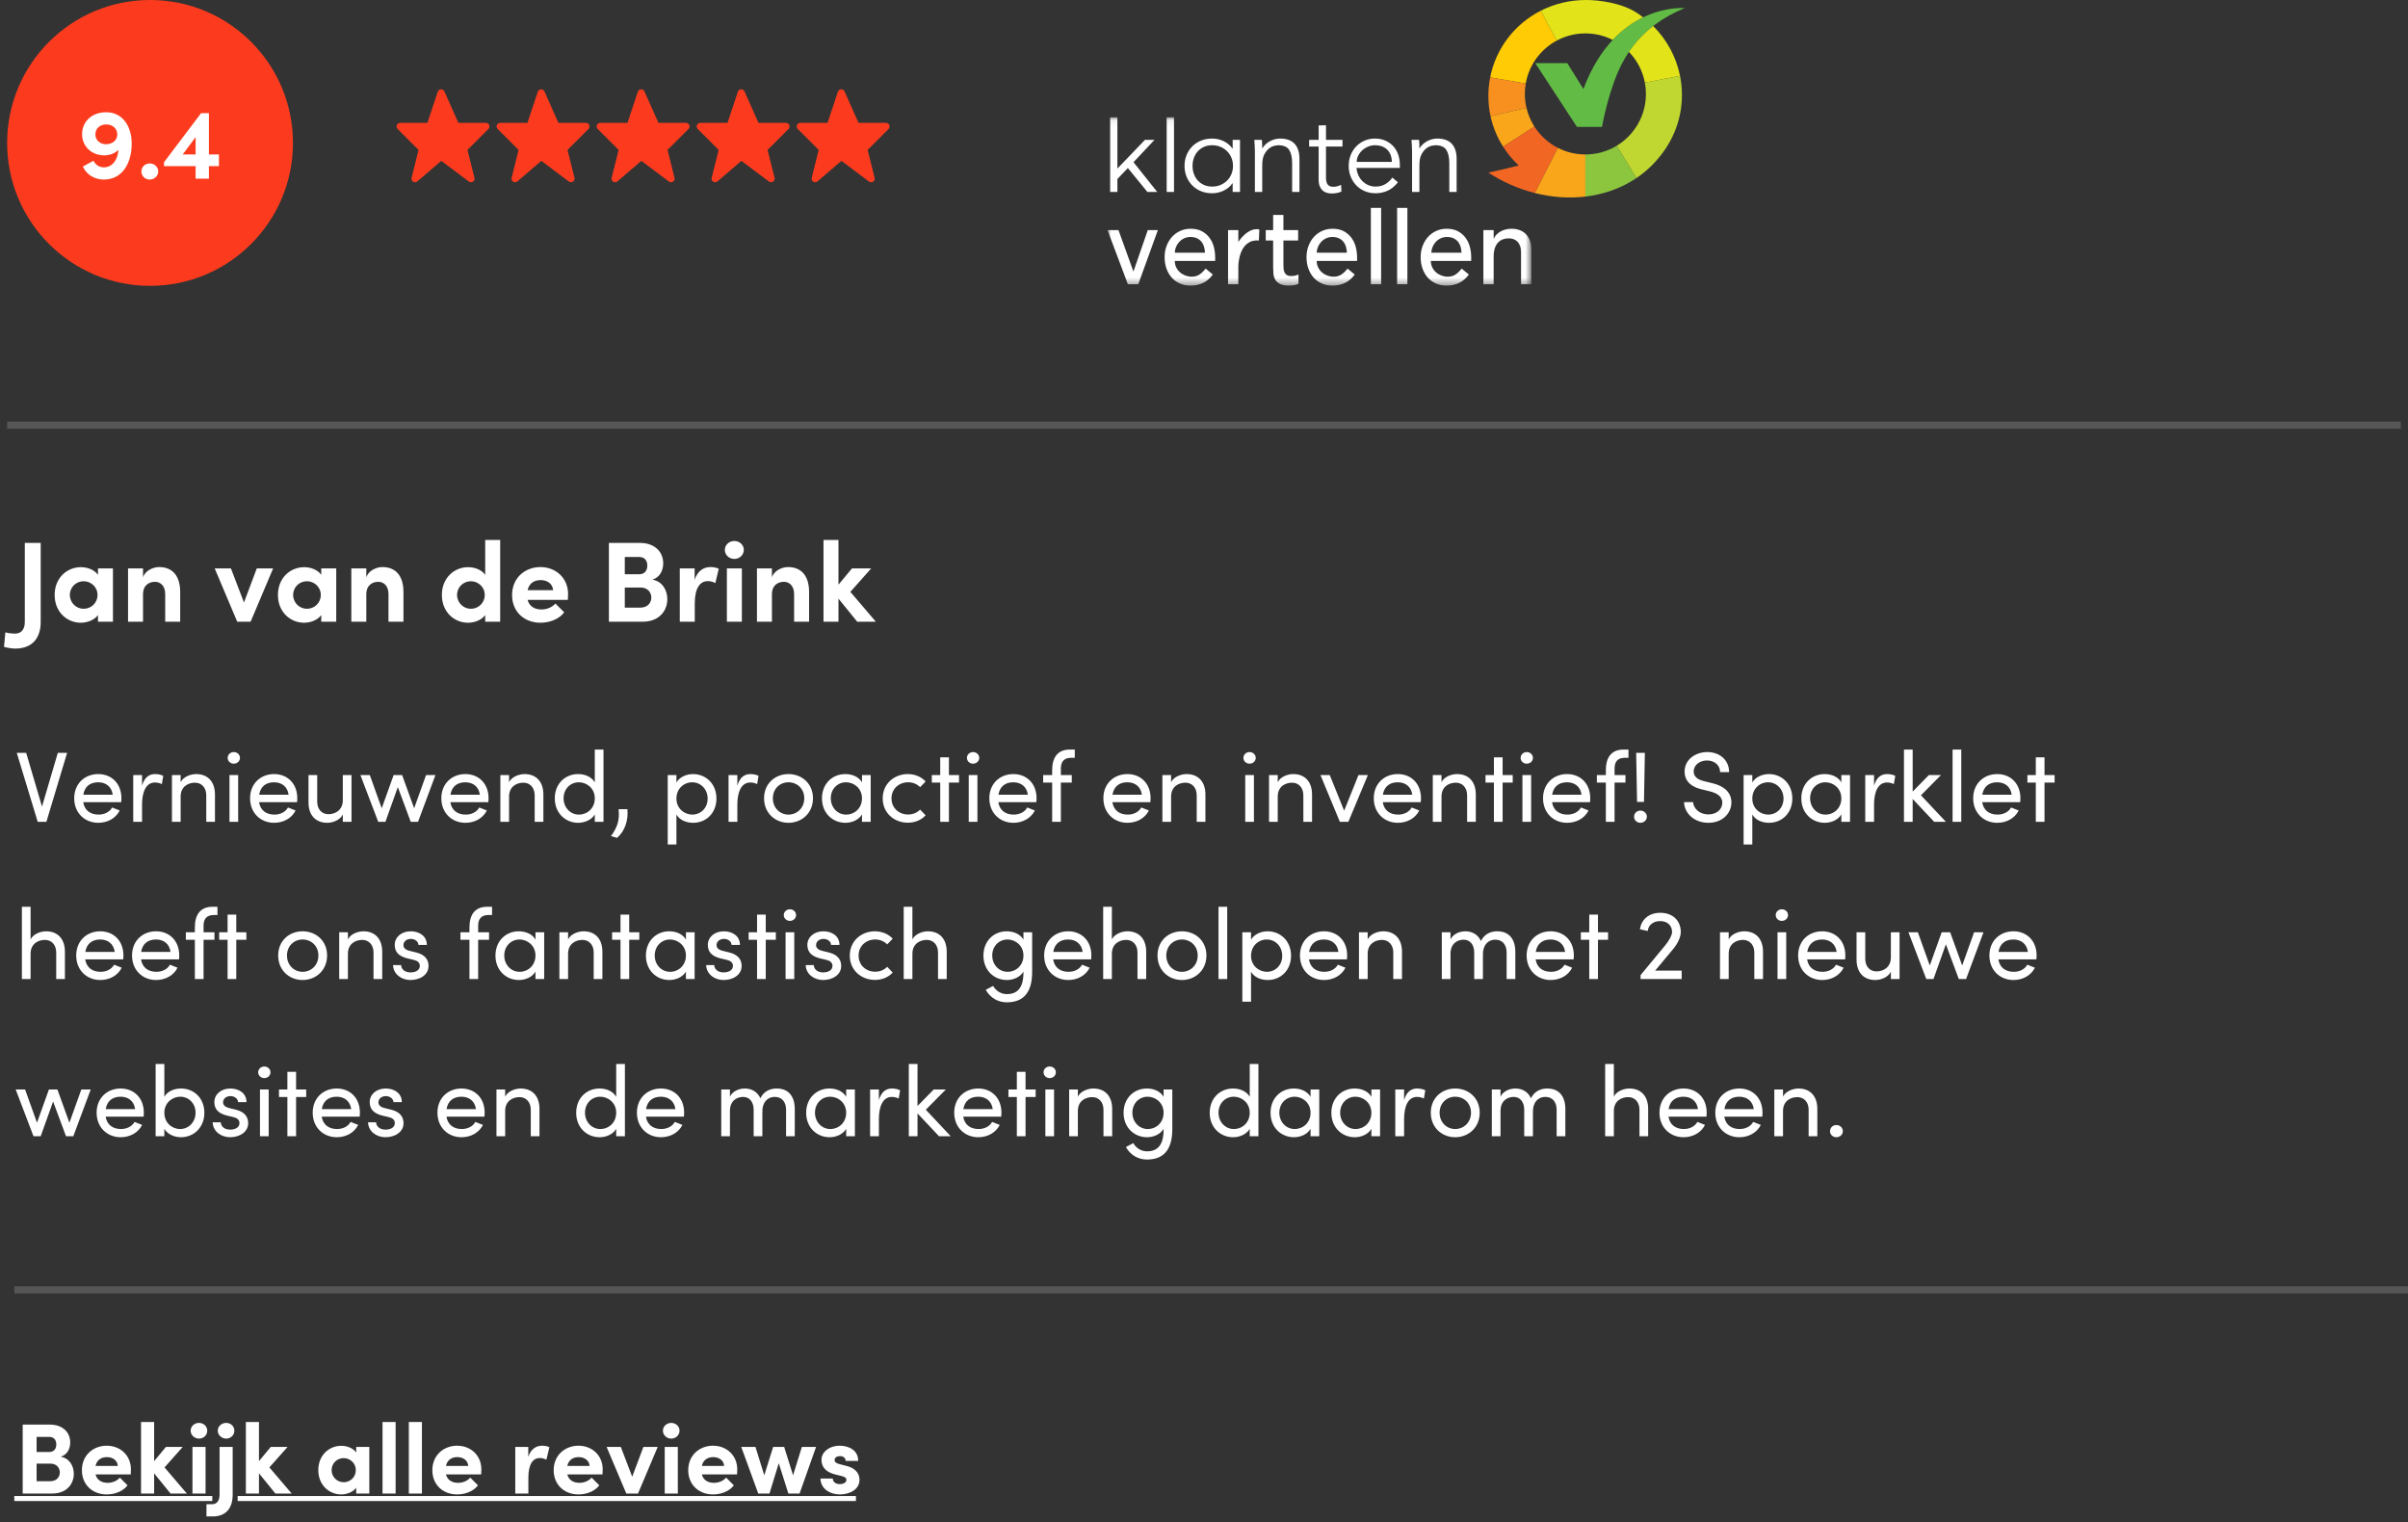 <?xml version="1.0" encoding="UTF-8"?>
<svg width="337px" height="213px" viewBox="0 0 337 213" version="1.1" xmlns="http://www.w3.org/2000/svg" xmlns:xlink="http://www.w3.org/1999/xlink">
    <rect x="0" y="0" width="337" height="213" fill="#333333" stroke="none"/>
    <title>Klantenvertellen - Sparklet.nl</title>
    <defs>
        <polygon id="path-1" points="0 0.062 59.309 0.062 59.309 23.611 0 23.611"></polygon>
    </defs>
    <g id="Page-1" stroke="none" stroke-width="1" fill="none" fill-rule="evenodd">
        <g id="Footer-sparklet.nl---redesign" transform="translate(-1269, -9970)">
            <g id="Klantenvertellen---Sparklet.nl" transform="translate(1269.56, 9970)">
                <g id="Group" transform="translate(0, -0)">
                    <path d="M1.552,90.76 C4.16,90.76 5.136,89.064 5.136,87.048 L5.136,75.976 L2.912,75.976 L2.912,87.048 C2.912,87.928 2.528,88.664 1.552,88.664 C1.456,88.664 0.624,88.648 0.192,88.488 L0,90.52 C0.544,90.68 1.248,90.76 1.552,90.76 Z M10.752,87.144 C11.584,87.144 12.624,86.808 13.152,86.072 L13.152,87 L15.248,87 L15.248,79.544 L13.152,79.544 L13.152,80.44 C12.624,79.688 11.616,79.368 10.752,79.368 C8.832,79.368 7.088,80.856 7.088,83.256 C7.088,85.656 8.832,87.144 10.752,87.144 Z M11.152,85.192 C10.096,85.192 9.216,84.344 9.216,83.256 C9.216,82.152 10.096,81.336 11.152,81.336 C12.128,81.336 13.088,82.104 13.088,83.256 C13.088,84.392 12.176,85.192 11.152,85.192 Z M19.456,87 L19.456,83.176 C19.456,81.816 20.384,81.416 21.136,81.416 C21.856,81.416 22.56,81.944 22.56,83.128 L22.56,87 L24.656,87 L24.656,82.904 C24.672,80.664 23.648,79.352 21.696,79.352 C20.96,79.352 19.776,79.784 19.456,80.792 L19.456,79.544 L17.36,79.544 L17.36,87 L19.456,87 Z M34.512,87 L37.664,79.544 L35.376,79.544 L33.584,84.312 L31.76,79.544 L29.488,79.544 L32.64,87 L34.512,87 Z M42,87.144 C42.832,87.144 43.872,86.808 44.4,86.072 L44.4,87 L46.496,87 L46.496,79.544 L44.4,79.544 L44.4,80.44 C43.872,79.688 42.864,79.368 42,79.368 C40.08,79.368 38.336,80.856 38.336,83.256 C38.336,85.656 40.08,87.144 42,87.144 Z M42.4,85.192 C41.344,85.192 40.464,84.344 40.464,83.256 C40.464,82.152 41.344,81.336 42.4,81.336 C43.376,81.336 44.336,82.104 44.336,83.256 C44.336,84.392 43.424,85.192 42.4,85.192 Z M50.704,87 L50.704,83.176 C50.704,81.816 51.632,81.416 52.384,81.416 C53.104,81.416 53.808,81.944 53.808,83.128 L53.808,87 L55.904,87 L55.904,82.904 C55.92,80.664 54.896,79.352 52.944,79.352 C52.208,79.352 51.024,79.784 50.704,80.792 L50.704,79.544 L48.608,79.544 L48.608,87 L50.704,87 Z M64.944,87.144 C65.776,87.144 66.816,86.808 67.344,86.072 L67.344,87 L69.44,87 L69.44,75.56 L67.344,75.56 L67.344,80.44 C66.816,79.688 65.808,79.368 64.944,79.368 C63.024,79.368 61.28,80.856 61.28,83.256 C61.28,85.656 63.024,87.144 64.944,87.144 Z M65.344,85.192 C64.288,85.192 63.408,84.344 63.408,83.256 C63.408,82.152 64.288,81.336 65.344,81.336 C66.32,81.336 67.28,82.104 67.28,83.256 C67.28,84.392 66.368,85.192 65.344,85.192 Z M75.072,87.144 C76.384,87.144 77.696,86.632 78.4,85.688 L77.168,84.456 C76.72,84.984 75.968,85.288 75.216,85.288 C74.208,85.288 73.504,84.808 73.28,83.944 L78.912,83.944 C78.928,83.608 78.944,83.352 78.944,83.144 C78.944,80.856 77.2,79.352 75.072,79.352 C72.928,79.352 71.104,80.856 71.104,83.272 C71.104,85.576 72.784,87.144 75.072,87.144 Z M76.848,82.584 L73.28,82.584 C73.504,81.576 74.256,81.176 75.104,81.176 C76.048,81.176 76.784,81.704 76.848,82.584 Z M89.36,87 C91.792,87 92.832,85.368 92.832,83.848 C92.832,82.6 92.144,81.352 90.736,81.112 C91.936,80.744 92.256,79.64 92.256,78.824 C92.256,77.16 90.992,75.976 89.024,75.976 L84.656,75.976 L84.656,87 L89.36,87 Z M88.896,80.36 L86.88,80.36 L86.88,77.944 L88.896,77.944 C89.68,77.944 90.032,78.472 90.032,79.144 C90.032,79.896 89.6,80.36 88.896,80.36 Z M89.04,85.032 L86.88,85.032 L86.88,82.216 L89.072,82.216 C90.128,82.216 90.592,82.936 90.592,83.624 C90.592,84.36 90.08,85.032 89.04,85.032 Z M96.672,87 L96.672,84.44 C96.672,82.312 97.408,81.32 98.48,81.32 C98.736,81.32 99.104,81.352 99.552,81.592 L100.032,79.592 C99.696,79.416 99.248,79.352 98.848,79.352 C97.92,79.352 97.072,79.88 96.656,81.128 L96.656,79.544 L94.576,79.544 L94.576,87 L96.672,87 Z M102.208,78.216 C102.944,78.216 103.536,77.656 103.536,76.952 C103.536,76.248 102.944,75.704 102.208,75.704 C101.488,75.704 100.88,76.248 100.88,76.952 C100.88,77.656 101.488,78.216 102.208,78.216 Z M103.264,87 L103.264,79.544 L101.168,79.544 L101.168,87 L103.264,87 Z M107.472,87 L107.472,83.176 C107.472,81.816 108.4,81.416 109.152,81.416 C109.872,81.416 110.576,81.944 110.576,83.128 L110.576,87 L112.672,87 L112.672,82.904 C112.688,80.664 111.664,79.352 109.712,79.352 C108.976,79.352 107.792,79.784 107.472,80.792 L107.472,79.544 L105.376,79.544 L105.376,87 L107.472,87 Z M116.784,87 L116.784,83.768 L119.408,87 L122.016,87 L118.448,82.824 L121.36,79.544 L118.672,79.544 L116.784,81.816 L116.784,75.56 L114.688,75.56 L114.688,87 L116.784,87 Z" id="JanvandeBrink" fill="#FFFFFF" fill-rule="nonzero"></path>
                    <path d="M5.934,115 L8.832,105.354 L7.53,105.354 L5.318,112.872 L3.106,105.354 L1.79,105.354 L4.716,115 L5.934,115 Z M13.186,115.14 C14.446,115.14 15.622,114.552 16.196,113.418 L15.132,112.998 C14.768,113.656 14.026,113.992 13.228,113.992 C12.108,113.992 11.268,113.418 11.086,112.256 L16.406,112.256 C16.42,112.074 16.434,111.892 16.434,111.71 C16.434,109.638 15.048,108.322 13.186,108.322 C11.324,108.322 9.826,109.638 9.826,111.71 C9.826,113.782 11.324,115.14 13.186,115.14 Z M15.216,111.206 L11.1,111.206 C11.296,110.03 12.08,109.47 13.186,109.47 C14.264,109.47 15.062,110.086 15.216,111.206 Z M19.318,115 L19.318,112.606 C19.318,110.884 19.836,109.498 21.138,109.498 C21.39,109.498 21.74,109.554 22.09,109.722 L22.286,108.574 C22.09,108.448 21.614,108.322 21.152,108.322 C20.284,108.322 19.654,108.798 19.318,109.946 L19.318,108.462 L18.086,108.462 L18.086,115 L19.318,115 Z M24.722,115 L24.722,111.458 C24.722,110.044 25.814,109.526 26.724,109.526 C27.634,109.526 28.306,110.198 28.306,111.29 L28.306,115 L29.524,115 L29.524,111.22 C29.538,109.386 28.516,108.322 26.892,108.322 C26.178,108.322 25.114,108.658 24.722,109.456 L24.722,108.462 L23.504,108.462 L23.504,115 L24.722,115 Z M32.156,106.866 C32.632,106.866 33.024,106.516 33.024,106.054 C33.024,105.592 32.632,105.242 32.156,105.242 C31.694,105.242 31.302,105.592 31.302,106.054 C31.302,106.516 31.694,106.866 32.156,106.866 Z M32.772,115 L32.772,108.462 L31.554,108.462 L31.554,115 L32.772,115 Z M37.798,115.14 C39.058,115.14 40.234,114.552 40.808,113.418 L39.744,112.998 C39.38,113.656 38.638,113.992 37.84,113.992 C36.72,113.992 35.88,113.418 35.698,112.256 L41.018,112.256 C41.032,112.074 41.046,111.892 41.046,111.71 C41.046,109.638 39.66,108.322 37.798,108.322 C35.936,108.322 34.438,109.638 34.438,111.71 C34.438,113.782 35.936,115.14 37.798,115.14 Z M39.828,111.206 L35.712,111.206 C35.908,110.03 36.692,109.47 37.798,109.47 C38.876,109.47 39.674,110.086 39.828,111.206 Z M45.246,115.14 C45.974,115.14 47.024,114.79 47.416,113.978 L47.416,115 L48.634,115 L48.634,108.462 L47.416,108.462 L47.416,112.004 C47.402,113.418 46.31,113.936 45.4,113.936 C44.49,113.936 43.832,113.264 43.832,112.172 L43.832,108.462 L42.614,108.462 L42.614,112.242 C42.6,114.076 43.608,115.14 45.246,115.14 Z M53.38,115 L55.116,110.142 L56.922,115 L57.944,115 L60.38,108.462 L59.064,108.462 L57.398,113.11 L55.718,108.462 L54.528,108.462 L52.862,113.11 L51.196,108.462 L49.88,108.462 L52.372,115 L53.38,115 Z M64.566,115.14 C65.826,115.14 67.002,114.552 67.576,113.418 L66.512,112.998 C66.148,113.656 65.406,113.992 64.608,113.992 C63.488,113.992 62.648,113.418 62.466,112.256 L67.786,112.256 C67.8,112.074 67.814,111.892 67.814,111.71 C67.814,109.638 66.428,108.322 64.566,108.322 C62.704,108.322 61.206,109.638 61.206,111.71 C61.206,113.782 62.704,115.14 64.566,115.14 Z M66.596,111.206 L62.48,111.206 C62.676,110.03 63.46,109.47 64.566,109.47 C65.644,109.47 66.442,110.086 66.596,111.206 Z M70.684,115 L70.684,111.458 C70.684,110.044 71.776,109.526 72.686,109.526 C73.596,109.526 74.268,110.198 74.268,111.29 L74.268,115 L75.486,115 L75.486,111.22 C75.5,109.386 74.478,108.322 72.854,108.322 C72.14,108.322 71.076,108.658 70.684,109.456 L70.684,108.462 L69.466,108.462 L69.466,115 L70.684,115 Z M80.358,115.14 C81.296,115.14 82.248,114.72 82.682,113.964 L82.682,115 L83.9,115 L83.9,104.892 L82.682,104.892 L82.682,109.484 C82.248,108.714 81.324,108.322 80.344,108.322 C78.552,108.322 77.082,109.652 77.082,111.724 C77.082,113.782 78.566,115.14 80.358,115.14 Z M80.456,113.992 C79.266,113.992 78.314,113.012 78.314,111.71 C78.314,110.394 79.266,109.47 80.456,109.47 C81.534,109.47 82.682,110.296 82.682,111.71 C82.682,113.11 81.632,113.992 80.456,113.992 Z M85.79,117.254 C86.854,116.344 87.4,114.846 87.246,113.236 L86.014,113.236 C86.196,114.944 85.734,115.882 84.95,117.002 L85.79,117.254 Z M94.106,118.178 L94.106,113.978 C94.54,114.748 95.464,115.14 96.444,115.14 C98.236,115.14 99.706,113.81 99.706,111.738 C99.706,109.68 98.222,108.322 96.43,108.322 C95.492,108.322 94.54,108.742 94.106,109.498 L94.106,108.462 L92.888,108.462 L92.888,118.178 L94.106,118.178 Z M96.318,113.992 C95.254,113.992 94.106,113.166 94.106,111.752 C94.106,110.352 95.156,109.47 96.318,109.47 C97.522,109.47 98.474,110.45 98.474,111.752 C98.474,113.068 97.522,113.992 96.318,113.992 Z M102.632,115 L102.632,112.606 C102.632,110.884 103.15,109.498 104.452,109.498 C104.704,109.498 105.054,109.554 105.404,109.722 L105.6,108.574 C105.404,108.448 104.928,108.322 104.466,108.322 C103.598,108.322 102.968,108.798 102.632,109.946 L102.632,108.462 L101.4,108.462 L101.4,115 L102.632,115 Z M109.786,115.14 C111.648,115.14 113.216,113.782 113.216,111.71 C113.216,109.638 111.648,108.322 109.786,108.322 C107.924,108.322 106.37,109.638 106.37,111.71 C106.37,113.782 107.924,115.14 109.786,115.14 Z M109.786,113.992 C108.596,113.992 107.602,113.068 107.602,111.71 C107.602,110.366 108.596,109.47 109.786,109.47 C110.99,109.47 111.998,110.366 111.998,111.71 C111.998,113.068 110.99,113.992 109.786,113.992 Z M117.752,115.14 C118.69,115.14 119.642,114.72 120.076,113.964 L120.076,115 L121.294,115 L121.294,108.462 L120.076,108.462 L120.076,109.484 C119.642,108.714 118.718,108.322 117.738,108.322 C115.946,108.322 114.476,109.652 114.476,111.724 C114.476,113.782 115.96,115.14 117.752,115.14 Z M117.85,113.992 C116.66,113.992 115.708,113.012 115.708,111.71 C115.708,110.394 116.66,109.47 117.85,109.47 C118.928,109.47 120.076,110.296 120.076,111.71 C120.076,113.11 119.026,113.992 117.85,113.992 Z M126.488,115.126 C127.51,115.126 128.406,114.734 128.98,114.09 L128.21,113.292 C127.804,113.712 127.216,113.978 126.53,113.978 C125.242,113.978 124.206,113.068 124.206,111.724 C124.206,110.38 125.242,109.47 126.53,109.47 C127.216,109.47 127.804,109.736 128.21,110.156 L128.98,109.358 C128.406,108.728 127.51,108.322 126.488,108.322 C124.612,108.322 122.974,109.652 122.974,111.724 C122.974,113.796 124.612,115.126 126.488,115.126 Z M132.242,115 L132.242,109.512 L133.656,109.512 L133.656,108.462 L132.242,108.462 L132.242,105.984 L131.024,105.984 L131.024,108.462 L129.848,108.462 L129.848,109.512 L131.024,109.512 L131.024,115 L132.242,115 Z M135.616,106.866 C136.092,106.866 136.484,106.516 136.484,106.054 C136.484,105.592 136.092,105.242 135.616,105.242 C135.154,105.242 134.762,105.592 134.762,106.054 C134.762,106.516 135.154,106.866 135.616,106.866 Z M136.232,115 L136.232,108.462 L135.014,108.462 L135.014,115 L136.232,115 Z M141.258,115.14 C142.518,115.14 143.694,114.552 144.268,113.418 L143.204,112.998 C142.84,113.656 142.098,113.992 141.3,113.992 C140.18,113.992 139.34,113.418 139.158,112.256 L144.478,112.256 C144.492,112.074 144.506,111.892 144.506,111.71 C144.506,109.638 143.12,108.322 141.258,108.322 C139.396,108.322 137.898,109.638 137.898,111.71 C137.898,113.782 139.396,115.14 141.258,115.14 Z M143.288,111.206 L139.172,111.206 C139.368,110.03 140.152,109.47 141.258,109.47 C142.336,109.47 143.134,110.086 143.288,111.206 Z M147.908,115 L147.908,109.512 L149.434,109.512 L149.434,108.462 L147.908,108.462 L147.908,107.608 C147.894,106.754 148.202,106.04 149.364,106.04 L149.854,106.04 L149.854,104.892 L149.154,104.892 C147.404,104.892 146.69,106.068 146.69,107.776 L146.69,108.462 L145.43,108.462 L145.43,109.512 L146.69,109.512 L146.69,115 L147.908,115 Z M157.218,115.14 C158.478,115.14 159.654,114.552 160.228,113.418 L159.164,112.998 C158.8,113.656 158.058,113.992 157.26,113.992 C156.14,113.992 155.3,113.418 155.118,112.256 L160.438,112.256 C160.452,112.074 160.466,111.892 160.466,111.71 C160.466,109.638 159.08,108.322 157.218,108.322 C155.356,108.322 153.858,109.638 153.858,111.71 C153.858,113.782 155.356,115.14 157.218,115.14 Z M159.248,111.206 L155.132,111.206 C155.328,110.03 156.112,109.47 157.218,109.47 C158.296,109.47 159.094,110.086 159.248,111.206 Z M163.336,115 L163.336,111.458 C163.336,110.044 164.428,109.526 165.338,109.526 C166.248,109.526 166.92,110.198 166.92,111.29 L166.92,115 L168.138,115 L168.138,111.22 C168.152,109.386 167.13,108.322 165.506,108.322 C164.792,108.322 163.728,108.658 163.336,109.456 L163.336,108.462 L162.118,108.462 L162.118,115 L163.336,115 Z M174.312,106.866 C174.788,106.866 175.18,106.516 175.18,106.054 C175.18,105.592 174.788,105.242 174.312,105.242 C173.85,105.242 173.458,105.592 173.458,106.054 C173.458,106.516 173.85,106.866 174.312,106.866 Z M174.928,115 L174.928,108.462 L173.71,108.462 L173.71,115 L174.928,115 Z M178.26,115 L178.26,111.458 C178.26,110.044 179.352,109.526 180.262,109.526 C181.172,109.526 181.844,110.198 181.844,111.29 L181.844,115 L183.062,115 L183.062,111.22 C183.076,109.386 182.054,108.322 180.43,108.322 C179.716,108.322 178.652,108.658 178.26,109.456 L178.26,108.462 L177.042,108.462 L177.042,115 L178.26,115 Z M188.144,115 L190.874,108.462 L189.558,108.462 L187.556,113.446 L185.54,108.462 L184.238,108.462 L186.954,115 L188.144,115 Z M195.06,115.14 C196.32,115.14 197.496,114.552 198.07,113.418 L197.006,112.998 C196.642,113.656 195.9,113.992 195.102,113.992 C193.982,113.992 193.142,113.418 192.96,112.256 L198.28,112.256 C198.294,112.074 198.308,111.892 198.308,111.71 C198.308,109.638 196.922,108.322 195.06,108.322 C193.198,108.322 191.7,109.638 191.7,111.71 C191.7,113.782 193.198,115.14 195.06,115.14 Z M197.09,111.206 L192.974,111.206 C193.17,110.03 193.954,109.47 195.06,109.47 C196.138,109.47 196.936,110.086 197.09,111.206 Z M201.178,115 L201.178,111.458 C201.178,110.044 202.27,109.526 203.18,109.526 C204.09,109.526 204.762,110.198 204.762,111.29 L204.762,115 L205.98,115 L205.98,111.22 C205.994,109.386 204.972,108.322 203.348,108.322 C202.634,108.322 201.57,108.658 201.178,109.456 L201.178,108.462 L199.96,108.462 L199.96,115 L201.178,115 Z M209.732,115 L209.732,109.512 L211.146,109.512 L211.146,108.462 L209.732,108.462 L209.732,105.984 L208.514,105.984 L208.514,108.462 L207.338,108.462 L207.338,109.512 L208.514,109.512 L208.514,115 L209.732,115 Z M213.106,106.866 C213.582,106.866 213.974,106.516 213.974,106.054 C213.974,105.592 213.582,105.242 213.106,105.242 C212.644,105.242 212.252,105.592 212.252,106.054 C212.252,106.516 212.644,106.866 213.106,106.866 Z M213.722,115 L213.722,108.462 L212.504,108.462 L212.504,115 L213.722,115 Z M218.748,115.14 C220.008,115.14 221.184,114.552 221.758,113.418 L220.694,112.998 C220.33,113.656 219.588,113.992 218.79,113.992 C217.67,113.992 216.83,113.418 216.648,112.256 L221.968,112.256 C221.982,112.074 221.996,111.892 221.996,111.71 C221.996,109.638 220.61,108.322 218.748,108.322 C216.886,108.322 215.388,109.638 215.388,111.71 C215.388,113.782 216.886,115.14 218.748,115.14 Z M220.778,111.206 L216.662,111.206 C216.858,110.03 217.642,109.47 218.748,109.47 C219.826,109.47 220.624,110.086 220.778,111.206 Z M225.398,115 L225.398,109.512 L226.924,109.512 L226.924,108.462 L225.398,108.462 L225.398,107.608 C225.384,106.754 225.692,106.04 226.854,106.04 L227.344,106.04 L227.344,104.892 L226.644,104.892 C224.894,104.892 224.18,106.068 224.18,107.776 L224.18,108.462 L222.92,108.462 L222.92,109.512 L224.18,109.512 L224.18,115 L225.398,115 Z M229.514,112.214 L229.64,105.354 L228.422,105.354 L228.548,112.214 L229.514,112.214 Z M229.01,115.14 C229.5,115.14 229.92,114.776 229.92,114.286 C229.92,113.796 229.5,113.432 229.01,113.432 C228.534,113.432 228.128,113.796 228.128,114.286 C228.128,114.776 228.534,115.14 229.01,115.14 Z M238.53,115.14 C240.532,115.14 241.75,113.782 241.75,112.284 C241.75,110.912 240.77,110.016 239.132,109.61 L237.872,109.302 C236.584,108.994 236.472,108.294 236.472,107.958 C236.472,107.006 237.368,106.418 238.334,106.418 C239.37,106.418 240.168,107.076 240.168,108.042 L241.428,108.042 C241.428,106.32 240.07,105.242 238.376,105.242 C236.696,105.242 235.198,106.306 235.198,107.972 C235.198,108.756 235.52,109.96 237.564,110.45 L238.81,110.758 C239.622,110.968 240.476,111.388 240.476,112.326 C240.476,113.18 239.79,113.964 238.53,113.964 C237.242,113.964 236.43,113.096 236.388,112.242 L235.128,112.242 C235.142,113.74 236.5,115.14 238.53,115.14 Z M244.676,118.178 L244.676,113.978 C245.11,114.748 246.034,115.14 247.014,115.14 C248.806,115.14 250.276,113.81 250.276,111.738 C250.276,109.68 248.792,108.322 247,108.322 C246.062,108.322 245.11,108.742 244.676,109.498 L244.676,108.462 L243.458,108.462 L243.458,118.178 L244.676,118.178 Z M246.888,113.992 C245.824,113.992 244.676,113.166 244.676,111.752 C244.676,110.352 245.726,109.47 246.888,109.47 C248.092,109.47 249.044,110.45 249.044,111.752 C249.044,113.068 248.092,113.992 246.888,113.992 Z M254.812,115.14 C255.75,115.14 256.702,114.72 257.136,113.964 L257.136,115 L258.354,115 L258.354,108.462 L257.136,108.462 L257.136,109.484 C256.702,108.714 255.778,108.322 254.798,108.322 C253.006,108.322 251.536,109.652 251.536,111.724 C251.536,113.782 253.02,115.14 254.812,115.14 Z M254.91,113.992 C253.72,113.992 252.768,113.012 252.768,111.71 C252.768,110.394 253.72,109.47 254.91,109.47 C255.988,109.47 257.136,110.296 257.136,111.71 C257.136,113.11 256.086,113.992 254.91,113.992 Z M261.714,115 L261.714,112.606 C261.714,110.884 262.232,109.498 263.534,109.498 C263.786,109.498 264.136,109.554 264.486,109.722 L264.682,108.574 C264.486,108.448 264.01,108.322 263.548,108.322 C262.68,108.322 262.05,108.798 261.714,109.946 L261.714,108.462 L260.482,108.462 L260.482,115 L261.714,115 Z M267.118,115 L267.118,111.808 L270.128,115 L271.766,115 L268.28,111.29 L271.08,108.462 L269.386,108.462 L267.118,110.772 L267.118,104.892 L265.9,104.892 L265.9,115 L267.118,115 Z M273.922,115 L273.922,104.892 L272.704,104.892 L272.704,115 L273.922,115 Z M278.948,115.14 C280.208,115.14 281.384,114.552 281.958,113.418 L280.894,112.998 C280.53,113.656 279.788,113.992 278.99,113.992 C277.87,113.992 277.03,113.418 276.848,112.256 L282.168,112.256 C282.182,112.074 282.196,111.892 282.196,111.71 C282.196,109.638 280.81,108.322 278.948,108.322 C277.086,108.322 275.588,109.638 275.588,111.71 C275.588,113.782 277.086,115.14 278.948,115.14 Z M280.978,111.206 L276.862,111.206 C277.058,110.03 277.842,109.47 278.948,109.47 C280.026,109.47 280.824,110.086 280.978,111.206 Z M285.57,115 L285.57,109.512 L286.984,109.512 L286.984,108.462 L285.57,108.462 L285.57,105.984 L284.352,105.984 L284.352,108.462 L283.176,108.462 L283.176,109.512 L284.352,109.512 L284.352,115 L285.57,115 Z M3.722,137 L3.722,133.458 C3.722,132.044 4.814,131.526 5.724,131.526 C6.634,131.526 7.306,132.198 7.306,133.29 L7.306,137 L8.524,137 L8.524,133.22 C8.538,131.386 7.516,130.322 5.892,130.322 C5.178,130.322 4.114,130.658 3.722,131.456 L3.722,126.892 L2.504,126.892 L2.504,137 L3.722,137 Z M13.466,137.14 C14.726,137.14 15.902,136.552 16.476,135.418 L15.412,134.998 C15.048,135.656 14.306,135.992 13.508,135.992 C12.388,135.992 11.548,135.418 11.366,134.256 L16.686,134.256 C16.7,134.074 16.714,133.892 16.714,133.71 C16.714,131.638 15.328,130.322 13.466,130.322 C11.604,130.322 10.106,131.638 10.106,133.71 C10.106,135.782 11.604,137.14 13.466,137.14 Z M15.496,133.206 L11.38,133.206 C11.576,132.03 12.36,131.47 13.466,131.47 C14.544,131.47 15.342,132.086 15.496,133.206 Z M21.278,137.14 C22.538,137.14 23.714,136.552 24.288,135.418 L23.224,134.998 C22.86,135.656 22.118,135.992 21.32,135.992 C20.2,135.992 19.36,135.418 19.178,134.256 L24.498,134.256 C24.512,134.074 24.526,133.892 24.526,133.71 C24.526,131.638 23.14,130.322 21.278,130.322 C19.416,130.322 17.918,131.638 17.918,133.71 C17.918,135.782 19.416,137.14 21.278,137.14 Z M23.308,133.206 L19.192,133.206 C19.388,132.03 20.172,131.47 21.278,131.47 C22.356,131.47 23.154,132.086 23.308,133.206 Z M27.928,137 L27.928,131.512 L29.454,131.512 L29.454,130.462 L27.928,130.462 L27.928,129.608 C27.914,128.754 28.222,128.04 29.384,128.04 L29.874,128.04 L29.874,126.892 L29.174,126.892 C27.424,126.892 26.71,128.068 26.71,129.776 L26.71,130.462 L25.45,130.462 L25.45,131.512 L26.71,131.512 L26.71,137 L27.928,137 Z M32.506,137 L32.506,131.512 L33.92,131.512 L33.92,130.462 L32.506,130.462 L32.506,127.984 L31.288,127.984 L31.288,130.462 L30.112,130.462 L30.112,131.512 L31.288,131.512 L31.288,137 L32.506,137 Z M41.788,137.14 C43.65,137.14 45.218,135.782 45.218,133.71 C45.218,131.638 43.65,130.322 41.788,130.322 C39.926,130.322 38.372,131.638 38.372,133.71 C38.372,135.782 39.926,137.14 41.788,137.14 Z M41.788,135.992 C40.598,135.992 39.604,135.068 39.604,133.71 C39.604,132.366 40.598,131.47 41.788,131.47 C42.992,131.47 44,132.366 44,133.71 C44,135.068 42.992,135.992 41.788,135.992 Z M48.13,137 L48.13,133.458 C48.13,132.044 49.222,131.526 50.132,131.526 C51.042,131.526 51.714,132.198 51.714,133.29 L51.714,137 L52.932,137 L52.932,133.22 C52.946,131.386 51.924,130.322 50.3,130.322 C49.586,130.322 48.522,130.658 48.13,131.456 L48.13,130.462 L46.912,130.462 L46.912,137 L48.13,137 Z M56.88,137.14 C58.238,137.14 59.414,136.398 59.414,135.18 C59.414,134.438 59.064,133.626 57.706,133.29 L56.74,133.052 C56.32,132.954 55.9,132.716 55.9,132.268 C55.9,131.764 56.32,131.386 56.95,131.386 C57.468,131.386 57.986,131.722 58,132.226 L59.176,132.226 C59.176,130.91 58.028,130.322 56.922,130.322 C55.606,130.322 54.682,131.148 54.682,132.226 C54.682,133.276 55.312,133.808 56.404,134.102 L57.3,134.312 C57.818,134.424 58.196,134.676 58.196,135.166 C58.196,135.698 57.706,136.076 56.88,136.076 C56.082,136.076 55.592,135.614 55.578,135.054 L54.444,135.054 C54.5,136.398 55.704,137.14 56.88,137.14 Z M66.358,137 L66.358,131.512 L67.884,131.512 L67.884,130.462 L66.358,130.462 L66.358,129.608 C66.344,128.754 66.652,128.04 67.814,128.04 L68.304,128.04 L68.304,126.892 L67.604,126.892 C65.854,126.892 65.14,128.068 65.14,129.776 L65.14,130.462 L63.88,130.462 L63.88,131.512 L65.14,131.512 L65.14,137 L66.358,137 Z M72.056,137.14 C72.994,137.14 73.946,136.72 74.38,135.964 L74.38,137 L75.598,137 L75.598,130.462 L74.38,130.462 L74.38,131.484 C73.946,130.714 73.022,130.322 72.042,130.322 C70.25,130.322 68.78,131.652 68.78,133.724 C68.78,135.782 70.264,137.14 72.056,137.14 Z M72.154,135.992 C70.964,135.992 70.012,135.012 70.012,133.71 C70.012,132.394 70.964,131.47 72.154,131.47 C73.232,131.47 74.38,132.296 74.38,133.71 C74.38,135.11 73.33,135.992 72.154,135.992 Z M78.944,137 L78.944,133.458 C78.944,132.044 80.036,131.526 80.946,131.526 C81.856,131.526 82.528,132.198 82.528,133.29 L82.528,137 L83.746,137 L83.746,133.22 C83.76,131.386 82.738,130.322 81.114,130.322 C80.4,130.322 79.336,130.658 78.944,131.456 L78.944,130.462 L77.726,130.462 L77.726,137 L78.944,137 Z M87.498,137 L87.498,131.512 L88.912,131.512 L88.912,130.462 L87.498,130.462 L87.498,127.984 L86.28,127.984 L86.28,130.462 L85.104,130.462 L85.104,131.512 L86.28,131.512 L86.28,137 L87.498,137 Z M93.112,137.14 C94.05,137.14 95.002,136.72 95.436,135.964 L95.436,137 L96.654,137 L96.654,130.462 L95.436,130.462 L95.436,131.484 C95.002,130.714 94.078,130.322 93.098,130.322 C91.306,130.322 89.836,131.652 89.836,133.724 C89.836,135.782 91.32,137.14 93.112,137.14 Z M93.21,135.992 C92.02,135.992 91.068,135.012 91.068,133.71 C91.068,132.394 92.02,131.47 93.21,131.47 C94.288,131.47 95.436,132.296 95.436,133.71 C95.436,135.11 94.386,135.992 93.21,135.992 Z M100.7,137.14 C102.058,137.14 103.234,136.398 103.234,135.18 C103.234,134.438 102.884,133.626 101.526,133.29 L100.56,133.052 C100.14,132.954 99.72,132.716 99.72,132.268 C99.72,131.764 100.14,131.386 100.77,131.386 C101.288,131.386 101.806,131.722 101.82,132.226 L102.996,132.226 C102.996,130.91 101.848,130.322 100.742,130.322 C99.426,130.322 98.502,131.148 98.502,132.226 C98.502,133.276 99.132,133.808 100.224,134.102 L101.12,134.312 C101.638,134.424 102.016,134.676 102.016,135.166 C102.016,135.698 101.526,136.076 100.7,136.076 C99.902,136.076 99.412,135.614 99.398,135.054 L98.264,135.054 C98.32,136.398 99.524,137.14 100.7,137.14 Z M106.608,137 L106.608,131.512 L108.022,131.512 L108.022,130.462 L106.608,130.462 L106.608,127.984 L105.39,127.984 L105.39,130.462 L104.214,130.462 L104.214,131.512 L105.39,131.512 L105.39,137 L106.608,137 Z M109.982,128.866 C110.458,128.866 110.85,128.516 110.85,128.054 C110.85,127.592 110.458,127.242 109.982,127.242 C109.52,127.242 109.128,127.592 109.128,128.054 C109.128,128.516 109.52,128.866 109.982,128.866 Z M110.598,137 L110.598,130.462 L109.38,130.462 L109.38,137 L110.598,137 Z M114.63,137.14 C115.988,137.14 117.164,136.398 117.164,135.18 C117.164,134.438 116.814,133.626 115.456,133.29 L114.49,133.052 C114.07,132.954 113.65,132.716 113.65,132.268 C113.65,131.764 114.07,131.386 114.7,131.386 C115.218,131.386 115.736,131.722 115.75,132.226 L116.926,132.226 C116.926,130.91 115.778,130.322 114.672,130.322 C113.356,130.322 112.432,131.148 112.432,132.226 C112.432,133.276 113.062,133.808 114.154,134.102 L115.05,134.312 C115.568,134.424 115.946,134.676 115.946,135.166 C115.946,135.698 115.456,136.076 114.63,136.076 C113.832,136.076 113.342,135.614 113.328,135.054 L112.194,135.054 C112.25,136.398 113.454,137.14 114.63,137.14 Z M121.882,137.126 C122.904,137.126 123.8,136.734 124.374,136.09 L123.604,135.292 C123.198,135.712 122.61,135.978 121.924,135.978 C120.636,135.978 119.6,135.068 119.6,133.724 C119.6,132.38 120.636,131.47 121.924,131.47 C122.61,131.47 123.198,131.736 123.604,132.156 L124.374,131.358 C123.8,130.728 122.904,130.322 121.882,130.322 C120.006,130.322 118.368,131.652 118.368,133.724 C118.368,135.796 120.006,137.126 121.882,137.126 Z M127.132,137 L127.132,133.458 C127.132,132.044 128.224,131.526 129.134,131.526 C130.044,131.526 130.716,132.198 130.716,133.29 L130.716,137 L131.934,137 L131.934,133.22 C131.948,131.386 130.926,130.322 129.302,130.322 C128.588,130.322 127.524,130.658 127.132,131.456 L127.132,126.892 L125.914,126.892 L125.914,137 L127.132,137 Z M140.334,140.262 C142.49,140.262 143.89,139.1 143.89,136.006 L143.89,130.462 L142.672,130.462 L142.672,131.484 C142.238,130.728 141.314,130.322 140.334,130.322 C138.542,130.322 137.072,131.652 137.072,133.724 C137.072,135.782 138.556,137.14 140.348,137.14 C141.286,137.14 142.238,136.72 142.672,135.964 L142.672,136.09 C142.672,138.302 141.776,139.114 140.334,139.114 C139.606,139.114 138.836,138.708 138.43,137.966 L137.394,138.512 C138.038,139.66 139.144,140.262 140.334,140.262 Z M140.446,135.992 C139.256,135.992 138.304,135.012 138.304,133.71 C138.304,132.394 139.256,131.47 140.446,131.47 C141.524,131.47 142.672,132.296 142.672,133.71 C142.672,135.11 141.622,135.992 140.446,135.992 Z M148.93,137.14 C150.19,137.14 151.366,136.552 151.94,135.418 L150.876,134.998 C150.512,135.656 149.77,135.992 148.972,135.992 C147.852,135.992 147.012,135.418 146.83,134.256 L152.15,134.256 C152.164,134.074 152.178,133.892 152.178,133.71 C152.178,131.638 150.792,130.322 148.93,130.322 C147.068,130.322 145.57,131.638 145.57,133.71 C145.57,135.782 147.068,137.14 148.93,137.14 Z M150.96,133.206 L146.844,133.206 C147.04,132.03 147.824,131.47 148.93,131.47 C150.008,131.47 150.806,132.086 150.96,133.206 Z M155.048,137 L155.048,133.458 C155.048,132.044 156.14,131.526 157.05,131.526 C157.96,131.526 158.632,132.198 158.632,133.29 L158.632,137 L159.85,137 L159.85,133.22 C159.864,131.386 158.842,130.322 157.218,130.322 C156.504,130.322 155.44,130.658 155.048,131.456 L155.048,126.892 L153.83,126.892 L153.83,137 L155.048,137 Z M164.848,137.14 C166.71,137.14 168.278,135.782 168.278,133.71 C168.278,131.638 166.71,130.322 164.848,130.322 C162.986,130.322 161.432,131.638 161.432,133.71 C161.432,135.782 162.986,137.14 164.848,137.14 Z M164.848,135.992 C163.658,135.992 162.664,135.068 162.664,133.71 C162.664,132.366 163.658,131.47 164.848,131.47 C166.052,131.47 167.06,132.366 167.06,133.71 C167.06,135.068 166.052,135.992 164.848,135.992 Z M171.19,137 L171.19,126.892 L169.972,126.892 L169.972,137 L171.19,137 Z M174.522,140.178 L174.522,135.978 C174.956,136.748 175.88,137.14 176.86,137.14 C178.652,137.14 180.122,135.81 180.122,133.738 C180.122,131.68 178.638,130.322 176.846,130.322 C175.908,130.322 174.956,130.742 174.522,131.498 L174.522,130.462 L173.304,130.462 L173.304,140.178 L174.522,140.178 Z M176.734,135.992 C175.67,135.992 174.522,135.166 174.522,133.752 C174.522,132.352 175.572,131.47 176.734,131.47 C177.938,131.47 178.89,132.45 178.89,133.752 C178.89,135.068 177.938,135.992 176.734,135.992 Z M184.728,137.14 C185.988,137.14 187.164,136.552 187.738,135.418 L186.674,134.998 C186.31,135.656 185.568,135.992 184.77,135.992 C183.65,135.992 182.81,135.418 182.628,134.256 L187.948,134.256 C187.962,134.074 187.976,133.892 187.976,133.71 C187.976,131.638 186.59,130.322 184.728,130.322 C182.866,130.322 181.368,131.638 181.368,133.71 C181.368,135.782 182.866,137.14 184.728,137.14 Z M186.758,133.206 L182.642,133.206 C182.838,132.03 183.622,131.47 184.728,131.47 C185.806,131.47 186.604,132.086 186.758,133.206 Z M190.846,137 L190.846,133.458 C190.846,132.044 191.938,131.526 192.848,131.526 C193.758,131.526 194.43,132.198 194.43,133.29 L194.43,137 L195.648,137 L195.648,133.22 C195.662,131.386 194.64,130.322 193.016,130.322 C192.302,130.322 191.238,130.658 190.846,131.456 L190.846,130.462 L189.628,130.462 L189.628,137 L190.846,137 Z M202.438,137 L202.438,133.458 C202.438,132.072 203.362,131.498 204.286,131.498 C205.154,131.498 205.756,132.184 205.756,133.29 L205.756,137 L206.974,137 L206.974,133.668 L206.988,133.724 C206.876,132.464 207.576,131.484 208.738,131.498 C209.69,131.498 210.292,132.198 210.292,133.29 L210.292,137 L211.51,137 L211.51,133.22 C211.51,131.386 210.614,130.322 208.976,130.322 C208.318,130.322 207.282,130.518 206.694,131.68 C206.316,130.812 205.49,130.322 204.538,130.322 C203.614,130.322 202.774,130.756 202.438,131.456 L202.438,130.462 L201.22,130.462 L201.22,137 L202.438,137 Z M216.452,137.14 C217.712,137.14 218.888,136.552 219.462,135.418 L218.398,134.998 C218.034,135.656 217.292,135.992 216.494,135.992 C215.374,135.992 214.534,135.418 214.352,134.256 L219.672,134.256 C219.686,134.074 219.7,133.892 219.7,133.71 C219.7,131.638 218.314,130.322 216.452,130.322 C214.59,130.322 213.092,131.638 213.092,133.71 C213.092,135.782 214.59,137.14 216.452,137.14 Z M218.482,133.206 L214.366,133.206 C214.562,132.03 215.346,131.47 216.452,131.47 C217.53,131.47 218.328,132.086 218.482,133.206 Z M223.074,137 L223.074,131.512 L224.488,131.512 L224.488,130.462 L223.074,130.462 L223.074,127.984 L221.856,127.984 L221.856,130.462 L220.68,130.462 L220.68,131.512 L221.856,131.512 L221.856,137 L223.074,137 Z M234.792,137 L234.792,135.824 L231.082,135.824 L233.602,132.8 C234.204,132.086 234.666,131.148 234.666,130.434 C234.666,128.81 233.518,127.732 231.796,127.732 C230.228,127.732 229.136,128.656 228.954,130.042 L230.046,130.28 C230.116,129.454 230.802,128.894 231.796,128.894 C232.79,128.894 233.448,129.51 233.448,130.434 C233.448,130.854 233.056,131.596 232.482,132.296 L229.038,136.454 L229.038,137 L234.792,137 Z M241.372,137 L241.372,133.458 C241.372,132.044 242.464,131.526 243.374,131.526 C244.284,131.526 244.956,132.198 244.956,133.29 L244.956,137 L246.174,137 L246.174,133.22 C246.188,131.386 245.166,130.322 243.542,130.322 C242.828,130.322 241.764,130.658 241.372,131.456 L241.372,130.462 L240.154,130.462 L240.154,137 L241.372,137 Z M248.806,128.866 C249.282,128.866 249.674,128.516 249.674,128.054 C249.674,127.592 249.282,127.242 248.806,127.242 C248.344,127.242 247.952,127.592 247.952,128.054 C247.952,128.516 248.344,128.866 248.806,128.866 Z M249.422,137 L249.422,130.462 L248.204,130.462 L248.204,137 L249.422,137 Z M254.448,137.14 C255.708,137.14 256.884,136.552 257.458,135.418 L256.394,134.998 C256.03,135.656 255.288,135.992 254.49,135.992 C253.37,135.992 252.53,135.418 252.348,134.256 L257.668,134.256 C257.682,134.074 257.696,133.892 257.696,133.71 C257.696,131.638 256.31,130.322 254.448,130.322 C252.586,130.322 251.088,131.638 251.088,133.71 C251.088,135.782 252.586,137.14 254.448,137.14 Z M256.478,133.206 L252.362,133.206 C252.558,132.03 253.342,131.47 254.448,131.47 C255.526,131.47 256.324,132.086 256.478,133.206 Z M261.896,137.14 C262.624,137.14 263.674,136.79 264.066,135.978 L264.066,137 L265.284,137 L265.284,130.462 L264.066,130.462 L264.066,134.004 C264.052,135.418 262.96,135.936 262.05,135.936 C261.14,135.936 260.482,135.264 260.482,134.172 L260.482,130.462 L259.264,130.462 L259.264,134.242 C259.25,136.076 260.258,137.14 261.896,137.14 Z M270.03,137 L271.766,132.142 L273.572,137 L274.594,137 L277.03,130.462 L275.714,130.462 L274.048,135.11 L272.368,130.462 L271.178,130.462 L269.512,135.11 L267.846,130.462 L266.53,130.462 L269.022,137 L270.03,137 Z M281.216,137.14 C282.476,137.14 283.652,136.552 284.226,135.418 L283.162,134.998 C282.798,135.656 282.056,135.992 281.258,135.992 C280.138,135.992 279.298,135.418 279.116,134.256 L284.436,134.256 C284.45,134.074 284.464,133.892 284.464,133.71 C284.464,131.638 283.078,130.322 281.216,130.322 C279.354,130.322 277.856,131.638 277.856,133.71 C277.856,135.782 279.354,137.14 281.216,137.14 Z M283.246,133.206 L279.13,133.206 C279.326,132.03 280.11,131.47 281.216,131.47 C282.294,131.47 283.092,132.086 283.246,133.206 Z M5.136,159 L6.872,154.142 L8.678,159 L9.7,159 L12.136,152.462 L10.82,152.462 L9.154,157.11 L7.474,152.462 L6.284,152.462 L4.618,157.11 L2.952,152.462 L1.636,152.462 L4.128,159 L5.136,159 Z M16.322,159.14 C17.582,159.14 18.758,158.552 19.332,157.418 L18.268,156.998 C17.904,157.656 17.162,157.992 16.364,157.992 C15.244,157.992 14.404,157.418 14.222,156.256 L19.542,156.256 C19.556,156.074 19.57,155.892 19.57,155.71 C19.57,153.638 18.184,152.322 16.322,152.322 C14.46,152.322 12.962,153.638 12.962,155.71 C12.962,157.782 14.46,159.14 16.322,159.14 Z M18.352,155.206 L14.236,155.206 C14.432,154.03 15.216,153.47 16.322,153.47 C17.4,153.47 18.198,154.086 18.352,155.206 Z M24.764,159.14 C26.556,159.14 28.04,157.782 28.04,155.724 C28.04,153.652 26.57,152.322 24.778,152.322 C23.798,152.322 22.874,152.714 22.44,153.484 L22.44,148.892 L21.222,148.892 L21.222,159 L22.44,159 L22.44,157.964 C22.874,158.72 23.826,159.14 24.764,159.14 Z M24.652,157.992 C23.49,157.992 22.44,157.11 22.44,155.71 C22.44,154.296 23.588,153.47 24.652,153.47 C25.856,153.47 26.808,154.394 26.808,155.71 C26.808,157.012 25.856,157.992 24.652,157.992 Z M31.638,159.14 C32.996,159.14 34.172,158.398 34.172,157.18 C34.172,156.438 33.822,155.626 32.464,155.29 L31.498,155.052 C31.078,154.954 30.658,154.716 30.658,154.268 C30.658,153.764 31.078,153.386 31.708,153.386 C32.226,153.386 32.744,153.722 32.758,154.226 L33.934,154.226 C33.934,152.91 32.786,152.322 31.68,152.322 C30.364,152.322 29.44,153.148 29.44,154.226 C29.44,155.276 30.07,155.808 31.162,156.102 L32.058,156.312 C32.576,156.424 32.954,156.676 32.954,157.166 C32.954,157.698 32.464,158.076 31.638,158.076 C30.84,158.076 30.35,157.614 30.336,157.054 L29.202,157.054 C29.258,158.398 30.462,159.14 31.638,159.14 Z M36.426,150.866 C36.902,150.866 37.294,150.516 37.294,150.054 C37.294,149.592 36.902,149.242 36.426,149.242 C35.964,149.242 35.572,149.592 35.572,150.054 C35.572,150.516 35.964,150.866 36.426,150.866 Z M37.042,159 L37.042,152.462 L35.824,152.462 L35.824,159 L37.042,159 Z M40.878,159 L40.878,153.512 L42.292,153.512 L42.292,152.462 L40.878,152.462 L40.878,149.984 L39.66,149.984 L39.66,152.462 L38.484,152.462 L38.484,153.512 L39.66,153.512 L39.66,159 L40.878,159 Z M46.562,159.14 C47.822,159.14 48.998,158.552 49.572,157.418 L48.508,156.998 C48.144,157.656 47.402,157.992 46.604,157.992 C45.484,157.992 44.644,157.418 44.462,156.256 L49.782,156.256 C49.796,156.074 49.81,155.892 49.81,155.71 C49.81,153.638 48.424,152.322 46.562,152.322 C44.7,152.322 43.202,153.638 43.202,155.71 C43.202,157.782 44.7,159.14 46.562,159.14 Z M48.592,155.206 L44.476,155.206 C44.672,154.03 45.456,153.47 46.562,153.47 C47.64,153.47 48.438,154.086 48.592,155.206 Z M53.38,159.14 C54.738,159.14 55.914,158.398 55.914,157.18 C55.914,156.438 55.564,155.626 54.206,155.29 L53.24,155.052 C52.82,154.954 52.4,154.716 52.4,154.268 C52.4,153.764 52.82,153.386 53.45,153.386 C53.968,153.386 54.486,153.722 54.5,154.226 L55.676,154.226 C55.676,152.91 54.528,152.322 53.422,152.322 C52.106,152.322 51.182,153.148 51.182,154.226 C51.182,155.276 51.812,155.808 52.904,156.102 L53.8,156.312 C54.318,156.424 54.696,156.676 54.696,157.166 C54.696,157.698 54.206,158.076 53.38,158.076 C52.582,158.076 52.092,157.614 52.078,157.054 L50.944,157.054 C51,158.398 52.204,159.14 53.38,159.14 Z M64.02,159.14 C65.28,159.14 66.456,158.552 67.03,157.418 L65.966,156.998 C65.602,157.656 64.86,157.992 64.062,157.992 C62.942,157.992 62.102,157.418 61.92,156.256 L67.24,156.256 C67.254,156.074 67.268,155.892 67.268,155.71 C67.268,153.638 65.882,152.322 64.02,152.322 C62.158,152.322 60.66,153.638 60.66,155.71 C60.66,157.782 62.158,159.14 64.02,159.14 Z M66.05,155.206 L61.934,155.206 C62.13,154.03 62.914,153.47 64.02,153.47 C65.098,153.47 65.896,154.086 66.05,155.206 Z M70.138,159 L70.138,155.458 C70.138,154.044 71.23,153.526 72.14,153.526 C73.05,153.526 73.722,154.198 73.722,155.29 L73.722,159 L74.94,159 L74.94,155.22 C74.954,153.386 73.932,152.322 72.308,152.322 C71.594,152.322 70.53,152.658 70.138,153.456 L70.138,152.462 L68.92,152.462 L68.92,159 L70.138,159 Z M83.354,159.14 C84.292,159.14 85.244,158.72 85.678,157.964 L85.678,159 L86.896,159 L86.896,148.892 L85.678,148.892 L85.678,153.484 C85.244,152.714 84.32,152.322 83.34,152.322 C81.548,152.322 80.078,153.652 80.078,155.724 C80.078,157.782 81.562,159.14 83.354,159.14 Z M83.452,157.992 C82.262,157.992 81.31,157.012 81.31,155.71 C81.31,154.394 82.262,153.47 83.452,153.47 C84.53,153.47 85.678,154.296 85.678,155.71 C85.678,157.11 84.628,157.992 83.452,157.992 Z M91.936,159.14 C93.196,159.14 94.372,158.552 94.946,157.418 L93.882,156.998 C93.518,157.656 92.776,157.992 91.978,157.992 C90.858,157.992 90.018,157.418 89.836,156.256 L95.156,156.256 C95.17,156.074 95.184,155.892 95.184,155.71 C95.184,153.638 93.798,152.322 91.936,152.322 C90.074,152.322 88.576,153.638 88.576,155.71 C88.576,157.782 90.074,159.14 91.936,159.14 Z M93.966,155.206 L89.85,155.206 C90.046,154.03 90.83,153.47 91.936,153.47 C93.014,153.47 93.812,154.086 93.966,155.206 Z M101.596,159 L101.596,155.458 C101.596,154.072 102.52,153.498 103.444,153.498 C104.312,153.498 104.914,154.184 104.914,155.29 L104.914,159 L106.132,159 L106.132,155.668 L106.146,155.724 C106.034,154.464 106.734,153.484 107.896,153.498 C108.848,153.498 109.45,154.198 109.45,155.29 L109.45,159 L110.668,159 L110.668,155.22 C110.668,153.386 109.772,152.322 108.134,152.322 C107.476,152.322 106.44,152.518 105.852,153.68 C105.474,152.812 104.648,152.322 103.696,152.322 C102.772,152.322 101.932,152.756 101.596,153.456 L101.596,152.462 L100.378,152.462 L100.378,159 L101.596,159 Z M115.54,159.14 C116.478,159.14 117.43,158.72 117.864,157.964 L117.864,159 L119.082,159 L119.082,152.462 L117.864,152.462 L117.864,153.484 C117.43,152.714 116.506,152.322 115.526,152.322 C113.734,152.322 112.264,153.652 112.264,155.724 C112.264,157.782 113.748,159.14 115.54,159.14 Z M115.638,157.992 C114.448,157.992 113.496,157.012 113.496,155.71 C113.496,154.394 114.448,153.47 115.638,153.47 C116.716,153.47 117.864,154.296 117.864,155.71 C117.864,157.11 116.814,157.992 115.638,157.992 Z M122.442,159 L122.442,156.606 C122.442,154.884 122.96,153.498 124.262,153.498 C124.514,153.498 124.864,153.554 125.214,153.722 L125.41,152.574 C125.214,152.448 124.738,152.322 124.276,152.322 C123.408,152.322 122.778,152.798 122.442,153.946 L122.442,152.462 L121.21,152.462 L121.21,159 L122.442,159 Z M127.846,159 L127.846,155.808 L130.856,159 L132.494,159 L129.008,155.29 L131.808,152.462 L130.114,152.462 L127.846,154.772 L127.846,148.892 L126.628,148.892 L126.628,159 L127.846,159 Z M136.344,159.14 C137.604,159.14 138.78,158.552 139.354,157.418 L138.29,156.998 C137.926,157.656 137.184,157.992 136.386,157.992 C135.266,157.992 134.426,157.418 134.244,156.256 L139.564,156.256 C139.578,156.074 139.592,155.892 139.592,155.71 C139.592,153.638 138.206,152.322 136.344,152.322 C134.482,152.322 132.984,153.638 132.984,155.71 C132.984,157.782 134.482,159.14 136.344,159.14 Z M138.374,155.206 L134.258,155.206 C134.454,154.03 135.238,153.47 136.344,153.47 C137.422,153.47 138.22,154.086 138.374,155.206 Z M142.966,159 L142.966,153.512 L144.38,153.512 L144.38,152.462 L142.966,152.462 L142.966,149.984 L141.748,149.984 L141.748,152.462 L140.572,152.462 L140.572,153.512 L141.748,153.512 L141.748,159 L142.966,159 Z M146.34,150.866 C146.816,150.866 147.208,150.516 147.208,150.054 C147.208,149.592 146.816,149.242 146.34,149.242 C145.878,149.242 145.486,149.592 145.486,150.054 C145.486,150.516 145.878,150.866 146.34,150.866 Z M146.956,159 L146.956,152.462 L145.738,152.462 L145.738,159 L146.956,159 Z M150.288,159 L150.288,155.458 C150.288,154.044 151.38,153.526 152.29,153.526 C153.2,153.526 153.872,154.198 153.872,155.29 L153.872,159 L155.09,159 L155.09,155.22 C155.104,153.386 154.082,152.322 152.458,152.322 C151.744,152.322 150.68,152.658 150.288,153.456 L150.288,152.462 L149.07,152.462 L149.07,159 L150.288,159 Z M159.948,162.262 C162.104,162.262 163.504,161.1 163.504,158.006 L163.504,152.462 L162.286,152.462 L162.286,153.484 C161.852,152.728 160.928,152.322 159.948,152.322 C158.156,152.322 156.686,153.652 156.686,155.724 C156.686,157.782 158.17,159.14 159.962,159.14 C160.9,159.14 161.852,158.72 162.286,157.964 L162.286,158.09 C162.286,160.302 161.39,161.114 159.948,161.114 C159.22,161.114 158.45,160.708 158.044,159.966 L157.008,160.512 C157.652,161.66 158.758,162.262 159.948,162.262 Z M160.06,157.992 C158.87,157.992 157.918,157.012 157.918,155.71 C157.918,154.394 158.87,153.47 160.06,153.47 C161.138,153.47 162.286,154.296 162.286,155.71 C162.286,157.11 161.236,157.992 160.06,157.992 Z M172.016,159.14 C172.954,159.14 173.906,158.72 174.34,157.964 L174.34,159 L175.558,159 L175.558,148.892 L174.34,148.892 L174.34,153.484 C173.906,152.714 172.982,152.322 172.002,152.322 C170.21,152.322 168.74,153.652 168.74,155.724 C168.74,157.782 170.224,159.14 172.016,159.14 Z M172.114,157.992 C170.924,157.992 169.972,157.012 169.972,155.71 C169.972,154.394 170.924,153.47 172.114,153.47 C173.192,153.47 174.34,154.296 174.34,155.71 C174.34,157.11 173.29,157.992 172.114,157.992 Z M180.528,159.14 C181.466,159.14 182.418,158.72 182.852,157.964 L182.852,159 L184.07,159 L184.07,152.462 L182.852,152.462 L182.852,153.484 C182.418,152.714 181.494,152.322 180.514,152.322 C178.722,152.322 177.252,153.652 177.252,155.724 C177.252,157.782 178.736,159.14 180.528,159.14 Z M180.626,157.992 C179.436,157.992 178.484,157.012 178.484,155.71 C178.484,154.394 179.436,153.47 180.626,153.47 C181.704,153.47 182.852,154.296 182.852,155.71 C182.852,157.11 181.802,157.992 180.626,157.992 Z M189.04,159.14 C189.978,159.14 190.93,158.72 191.364,157.964 L191.364,159 L192.582,159 L192.582,152.462 L191.364,152.462 L191.364,153.484 C190.93,152.714 190.006,152.322 189.026,152.322 C187.234,152.322 185.764,153.652 185.764,155.724 C185.764,157.782 187.248,159.14 189.04,159.14 Z M189.138,157.992 C187.948,157.992 186.996,157.012 186.996,155.71 C186.996,154.394 187.948,153.47 189.138,153.47 C190.216,153.47 191.364,154.296 191.364,155.71 C191.364,157.11 190.314,157.992 189.138,157.992 Z M195.942,159 L195.942,156.606 C195.942,154.884 196.46,153.498 197.762,153.498 C198.014,153.498 198.364,153.554 198.714,153.722 L198.91,152.574 C198.714,152.448 198.238,152.322 197.776,152.322 C196.908,152.322 196.278,152.798 195.942,153.946 L195.942,152.462 L194.71,152.462 L194.71,159 L195.942,159 Z M203.096,159.14 C204.958,159.14 206.526,157.782 206.526,155.71 C206.526,153.638 204.958,152.322 203.096,152.322 C201.234,152.322 199.68,153.638 199.68,155.71 C199.68,157.782 201.234,159.14 203.096,159.14 Z M203.096,157.992 C201.906,157.992 200.912,157.068 200.912,155.71 C200.912,154.366 201.906,153.47 203.096,153.47 C204.3,153.47 205.308,154.366 205.308,155.71 C205.308,157.068 204.3,157.992 203.096,157.992 Z M209.438,159 L209.438,155.458 C209.438,154.072 210.362,153.498 211.286,153.498 C212.154,153.498 212.756,154.184 212.756,155.29 L212.756,159 L213.974,159 L213.974,155.668 L213.988,155.724 C213.876,154.464 214.576,153.484 215.738,153.498 C216.69,153.498 217.292,154.198 217.292,155.29 L217.292,159 L218.51,159 L218.51,155.22 C218.51,153.386 217.614,152.322 215.976,152.322 C215.318,152.322 214.282,152.518 213.694,153.68 C213.316,152.812 212.49,152.322 211.538,152.322 C210.614,152.322 209.774,152.756 209.438,153.456 L209.438,152.462 L208.22,152.462 L208.22,159 L209.438,159 Z M225.3,159 L225.3,155.458 C225.3,154.044 226.392,153.526 227.302,153.526 C228.212,153.526 228.884,154.198 228.884,155.29 L228.884,159 L230.102,159 L230.102,155.22 C230.116,153.386 229.094,152.322 227.47,152.322 C226.756,152.322 225.692,152.658 225.3,153.456 L225.3,148.892 L224.082,148.892 L224.082,159 L225.3,159 Z M235.044,159.14 C236.304,159.14 237.48,158.552 238.054,157.418 L236.99,156.998 C236.626,157.656 235.884,157.992 235.086,157.992 C233.966,157.992 233.126,157.418 232.944,156.256 L238.264,156.256 C238.278,156.074 238.292,155.892 238.292,155.71 C238.292,153.638 236.906,152.322 235.044,152.322 C233.182,152.322 231.684,153.638 231.684,155.71 C231.684,157.782 233.182,159.14 235.044,159.14 Z M237.074,155.206 L232.958,155.206 C233.154,154.03 233.938,153.47 235.044,153.47 C236.122,153.47 236.92,154.086 237.074,155.206 Z M242.856,159.14 C244.116,159.14 245.292,158.552 245.866,157.418 L244.802,156.998 C244.438,157.656 243.696,157.992 242.898,157.992 C241.778,157.992 240.938,157.418 240.756,156.256 L246.076,156.256 C246.09,156.074 246.104,155.892 246.104,155.71 C246.104,153.638 244.718,152.322 242.856,152.322 C240.994,152.322 239.496,153.638 239.496,155.71 C239.496,157.782 240.994,159.14 242.856,159.14 Z M244.886,155.206 L240.77,155.206 C240.966,154.03 241.75,153.47 242.856,153.47 C243.934,153.47 244.732,154.086 244.886,155.206 Z M248.974,159 L248.974,155.458 C248.974,154.044 250.066,153.526 250.976,153.526 C251.886,153.526 252.558,154.198 252.558,155.29 L252.558,159 L253.776,159 L253.776,155.22 C253.79,153.386 252.768,152.322 251.144,152.322 C250.43,152.322 249.366,152.658 248.974,153.456 L248.974,152.462 L247.756,152.462 L247.756,159 L248.974,159 Z M256.436,159.14 C256.926,159.14 257.346,158.79 257.346,158.3 C257.346,157.796 256.926,157.432 256.436,157.432 C255.96,157.432 255.554,157.796 255.554,158.3 C255.554,158.79 255.96,159.14 256.436,159.14 Z" id="Vernieuwend,proactiefeninventief!Sparkletheeftonsfantastischgeholpenmet2nieuwewebsitesendemarketingdaaromheen." fill="#FFFFFF" fill-rule="nonzero"></path>
                    <rect id="Rectangle" fill-opacity="0.175" fill="#FFFFFF" x="0.44" y="59" width="335" height="1"></rect>
                    <rect id="Rectangle-Copy-2" fill-opacity="0.175" fill="#FFFFFF" x="1.44" y="180" width="335" height="1"></rect>
                    <polygon id="Stroke-1" stroke="#FC3B1E" fill="#FC3B1E" stroke-linecap="round" stroke-linejoin="round" points="117.179 13 119.266 17.696 123.44 17.696 120.31 20.826 121.353 25 117.179 21.869 113.527 25 114.57 20.826 111.44 17.696 115.614 17.696"></polygon>
                    <polygon id="Stroke-1-Copy" stroke="#FC3B1E" fill="#FC3B1E" stroke-linecap="round" stroke-linejoin="round" points="103.179 13 105.266 17.696 109.44 17.696 106.31 20.826 107.353 25 103.179 21.869 99.527 25 100.57 20.826 97.44 17.696 101.614 17.696"></polygon>
                    <polygon id="Stroke-1-Copy-2" stroke="#FC3B1E" fill="#FC3B1E" stroke-linecap="round" stroke-linejoin="round" points="89.179 13 91.266 17.696 95.44 17.696 92.31 20.826 93.353 25 89.179 21.869 85.527 25 86.57 20.826 83.44 17.696 87.614 17.696"></polygon>
                    <polygon id="Stroke-1-Copy-3" stroke="#FC3B1E" fill="#FC3B1E" stroke-linecap="round" stroke-linejoin="round" points="75.179 13 77.266 17.696 81.44 17.696 78.31 20.826 79.353 25 75.179 21.869 71.527 25 72.57 20.826 69.44 17.696 73.614 17.696"></polygon>
                    <polygon id="Stroke-1-Copy-4" stroke="#FC3B1E" fill="#FC3B1E" stroke-linecap="round" stroke-linejoin="round" points="61.179 13 63.266 17.696 67.44 17.696 64.31 20.826 65.353 25 61.179 21.869 57.527 25 58.57 20.826 55.44 17.696 59.614 17.696"></polygon>
                    <g id="Bekijk-alle-reviews" transform="translate(1.44, 198.99)" fill="#FFFFFF" fill-rule="nonzero">
                        <path d="M5.292,10.01 C7.42,10.01 8.33,8.582 8.33,7.252 C8.33,6.16 7.728,5.068 6.496,4.858 C7.546,4.536 7.826,3.57 7.826,2.856 C7.826,1.4 6.72,0.364 4.998,0.364 L1.176,0.364 L1.176,10.01 L5.292,10.01 Z M4.886,4.2 L3.122,4.2 L3.122,2.086 L4.886,2.086 C5.572,2.086 5.88,2.548 5.88,3.136 C5.88,3.794 5.502,4.2 4.886,4.2 Z M5.012,8.288 L3.122,8.288 L3.122,5.824 L5.04,5.824 C5.964,5.824 6.37,6.454 6.37,7.056 C6.37,7.7 5.922,8.288 5.012,8.288 Z M12.936,10.136 C14.084,10.136 15.232,9.688 15.848,8.862 L14.77,7.784 C14.378,8.246 13.72,8.512 13.062,8.512 C12.18,8.512 11.564,8.092 11.368,7.336 L16.296,7.336 C16.31,7.042 16.324,6.818 16.324,6.636 C16.324,4.634 14.798,3.318 12.936,3.318 C11.06,3.318 9.464,4.634 9.464,6.748 C9.464,8.764 10.934,10.136 12.936,10.136 Z M14.49,6.146 L11.368,6.146 C11.564,5.264 12.222,4.914 12.964,4.914 C13.79,4.914 14.434,5.376 14.49,6.146 Z M19.572,10.01 L19.572,7.182 L21.868,10.01 L24.15,10.01 L21.028,6.356 L23.576,3.486 L21.224,3.486 L19.572,5.474 L19.572,1.84741111e-13 L17.738,1.84741111e-13 L17.738,10.01 L19.572,10.01 Z M25.844,2.324 C26.488,2.324 27.006,1.834 27.006,1.218 C27.006,0.602 26.488,0.126 25.844,0.126 C25.214,0.126 24.682,0.602 24.682,1.218 C24.682,1.834 25.214,2.324 25.844,2.324 Z M26.768,10.01 L26.768,3.486 L24.934,3.486 L24.934,10.01 L26.768,10.01 Z M29.652,2.324 C30.296,2.324 30.8,1.834 30.8,1.218 C30.8,0.602 30.296,0.126 29.652,0.126 C29.022,0.126 28.476,0.602 28.476,1.218 C28.476,1.834 29.022,2.324 29.652,2.324 Z M27.748,13.216 C29.596,13.216 30.562,12.096 30.562,10.178 L30.562,3.486 L28.728,3.486 L28.728,10.164 C28.728,10.906 28.42,11.508 27.692,11.508 L26.894,11.508 L26.894,13.216 L27.748,13.216 Z M34.244,10.01 L34.244,7.182 L36.54,10.01 L38.822,10.01 L35.7,6.356 L38.248,3.486 L35.896,3.486 L34.244,5.474 L34.244,1.84741111e-13 L32.41,1.84741111e-13 L32.41,10.01 L34.244,10.01 Z M45.752,10.136 C46.48,10.136 47.39,9.842 47.852,9.198 L47.852,10.01 L49.686,10.01 L49.686,3.486 L47.852,3.486 L47.852,4.27 C47.39,3.612 46.508,3.332 45.752,3.332 C44.072,3.332 42.546,4.634 42.546,6.734 C42.546,8.834 44.072,10.136 45.752,10.136 Z M46.102,8.428 C45.178,8.428 44.408,7.686 44.408,6.734 C44.408,5.768 45.178,5.054 46.102,5.054 C46.956,5.054 47.796,5.726 47.796,6.734 C47.796,7.728 46.998,8.428 46.102,8.428 Z M53.368,10.01 L53.368,1.84741111e-13 L51.534,1.84741111e-13 L51.534,10.01 L53.368,10.01 Z M57.05,10.01 L57.05,1.84741111e-13 L55.216,1.84741111e-13 L55.216,10.01 L57.05,10.01 Z M61.978,10.136 C63.126,10.136 64.274,9.688 64.89,8.862 L63.812,7.784 C63.42,8.246 62.762,8.512 62.104,8.512 C61.222,8.512 60.606,8.092 60.41,7.336 L65.338,7.336 C65.352,7.042 65.366,6.818 65.366,6.636 C65.366,4.634 63.84,3.318 61.978,3.318 C60.102,3.318 58.506,4.634 58.506,6.748 C58.506,8.764 59.976,10.136 61.978,10.136 Z M63.532,6.146 L60.41,6.146 C60.606,5.264 61.264,4.914 62.006,4.914 C62.832,4.914 63.476,5.376 63.532,6.146 Z M71.946,10.01 L71.946,7.77 C71.946,5.908 72.59,5.04 73.528,5.04 C73.752,5.04 74.074,5.068 74.466,5.278 L74.886,3.528 C74.592,3.374 74.2,3.318 73.85,3.318 C73.038,3.318 72.296,3.78 71.932,4.872 L71.932,3.486 L70.112,3.486 L70.112,10.01 L71.946,10.01 Z M78.96,10.136 C80.108,10.136 81.256,9.688 81.872,8.862 L80.794,7.784 C80.402,8.246 79.744,8.512 79.086,8.512 C78.204,8.512 77.588,8.092 77.392,7.336 L82.32,7.336 C82.334,7.042 82.348,6.818 82.348,6.636 C82.348,4.634 80.822,3.318 78.96,3.318 C77.084,3.318 75.488,4.634 75.488,6.748 C75.488,8.764 76.958,10.136 78.96,10.136 Z M80.514,6.146 L77.392,6.146 C77.588,5.264 78.246,4.914 78.988,4.914 C79.814,4.914 80.458,5.376 80.514,6.146 Z M87.29,10.01 L90.048,3.486 L88.046,3.486 L86.478,7.658 L84.882,3.486 L82.894,3.486 L85.652,10.01 L87.29,10.01 Z M91.938,2.324 C92.582,2.324 93.1,1.834 93.1,1.218 C93.1,0.602 92.582,0.126 91.938,0.126 C91.308,0.126 90.776,0.602 90.776,1.218 C90.776,1.834 91.308,2.324 91.938,2.324 Z M92.862,10.01 L92.862,3.486 L91.028,3.486 L91.028,10.01 L92.862,10.01 Z M97.79,10.136 C98.938,10.136 100.086,9.688 100.702,8.862 L99.624,7.784 C99.232,8.246 98.574,8.512 97.916,8.512 C97.034,8.512 96.418,8.092 96.222,7.336 L101.15,7.336 C101.164,7.042 101.178,6.818 101.178,6.636 C101.178,4.634 99.652,3.318 97.79,3.318 C95.914,3.318 94.318,4.634 94.318,6.748 C94.318,8.764 95.788,10.136 97.79,10.136 Z M99.344,6.146 L96.222,6.146 C96.418,5.264 97.076,4.914 97.818,4.914 C98.644,4.914 99.288,5.376 99.344,6.146 Z M105.686,10.01 L106.988,5.768 L108.332,10.01 L109.9,10.01 L112.21,3.486 L110.222,3.486 L108.99,7.462 L107.744,3.486 L106.204,3.486 L104.958,7.462 L103.726,3.486 L101.738,3.486 L104.118,10.01 L105.686,10.01 Z M115.542,10.136 C116.886,10.136 118.286,9.464 118.286,8.092 C118.286,7.56 118.09,6.58 116.522,6.16 L115.444,5.88 C115.08,5.782 114.8,5.628 114.8,5.32 C114.8,4.984 115.136,4.774 115.556,4.774 C115.99,4.774 116.354,5.012 116.354,5.446 L118.104,5.446 C118.118,3.906 116.718,3.318 115.528,3.318 C114.016,3.318 112.966,4.256 112.966,5.264 C112.966,5.95 113.19,6.888 114.87,7.336 L115.738,7.546 C116.228,7.672 116.452,7.812 116.452,8.092 C116.452,8.47 116.046,8.694 115.514,8.694 C114.87,8.694 114.548,8.288 114.548,7.91 L112.826,7.91 C112.84,9.352 114.17,10.136 115.542,10.136 Z" id="Bekijkallereviews"></path>
                        <path d="M27.712,11.06 L27.712,10.36 L2.27373675e-13,10.36 L2.27373675e-13,11.06 L27.712,11.06 Z M31.259,10.36 L31.259,11.06 L117.788,11.06 L117.788,10.36 L31.259,10.36 Z" id="Decoration"></path>
                    </g>
                    <circle id="Oval" fill="#FC3B1E" cx="20.44" cy="20" r="20"></circle>
                    <path d="M13.993,25.126 C16.569,25.126 17.871,22.816 17.871,20.1 C17.871,17.496 16.457,15.704 14.315,15.704 C12.271,15.704 10.927,17.034 10.927,18.784 C10.927,20.38 12.159,21.738 14.021,21.738 C14.903,21.738 15.561,21.416 16.009,20.968 C15.939,22.396 15.127,23.418 13.979,23.418 C13.377,23.418 12.817,23.11 12.523,22.494 L11.039,23.306 C11.599,24.552 12.789,25.126 13.993,25.126 Z M14.273,20.184 C13.405,20.17 12.789,19.596 12.789,18.798 C12.789,17.986 13.419,17.412 14.329,17.412 C15.225,17.426 15.855,18.014 15.855,18.826 C15.841,19.624 15.183,20.184 14.273,20.184 Z M20.391,25.126 C21.035,25.126 21.581,24.65 21.581,23.992 C21.581,23.348 21.035,22.872 20.391,22.872 C19.761,22.872 19.229,23.348 19.229,23.992 C19.229,24.65 19.761,25.126 20.391,25.126 Z M28.679,25 L28.679,23.25 L30.079,23.25 L30.079,21.612 L28.679,21.612 L28.679,15.83 L27.587,15.83 L22.393,22.704 L22.393,23.25 L26.817,23.25 L26.817,25 L28.679,25 Z M26.817,21.612 L25.011,21.612 L26.817,19.19 L26.817,21.612 Z" id="9.4" fill="#FFFFFF" fill-rule="nonzero"></path>
                </g>
                <g id="Group-22" transform="translate(154.44, 0)">
                    <g id="Group-3" transform="translate(0, 16.354)">
                        <mask id="mask-2" fill="white">
                            <use xlink:href="#path-1"></use>
                        </mask>
                        <g id="Clip-2"></g>
                        <path d="M9.414,19.011 C9.414,18.756 9.466,18.498 9.57,18.237 C9.674,17.976 9.82,17.739 10.008,17.526 C10.197,17.313 10.427,17.14 10.7,17.007 C10.972,16.874 11.272,16.807 11.599,16.807 C11.936,16.807 12.231,16.863 12.484,16.975 C12.736,17.087 12.947,17.241 13.115,17.438 C13.284,17.635 13.41,17.867 13.494,18.133 C13.578,18.399 13.626,18.692 13.636,19.011 L9.414,19.011 Z M15.063,20.161 L15.063,19.65 C15.063,19.16 15.001,18.679 14.877,18.205 C14.753,17.731 14.552,17.305 14.275,16.927 C13.997,16.549 13.643,16.243 13.212,16.008 C12.781,15.774 12.253,15.657 11.629,15.657 C11.103,15.657 10.618,15.758 10.172,15.96 C9.726,16.163 9.342,16.442 9.02,16.799 C8.698,17.156 8.445,17.576 8.262,18.061 C8.078,18.546 7.987,19.07 7.987,19.634 C7.987,20.199 8.071,20.723 8.239,21.207 C8.408,21.692 8.648,22.112 8.96,22.469 C9.272,22.826 9.654,23.106 10.105,23.308 C10.556,23.51 11.059,23.611 11.614,23.611 C12.952,23.611 13.992,23.095 14.736,22.062 L13.725,21.231 C13.467,21.572 13.185,21.846 12.877,22.054 C12.57,22.262 12.208,22.365 11.792,22.365 C11.485,22.365 11.188,22.312 10.9,22.206 C10.613,22.099 10.36,21.95 10.142,21.758 C9.924,21.567 9.748,21.335 9.614,21.064 C9.481,20.792 9.414,20.491 9.414,20.161 L15.063,20.161 Z M29.275,19.011 C29.275,18.756 29.327,18.498 29.431,18.237 C29.535,17.976 29.681,17.739 29.869,17.526 C30.058,17.313 30.288,17.14 30.561,17.007 C30.833,16.874 31.133,16.807 31.46,16.807 C31.797,16.807 32.092,16.863 32.345,16.975 C32.597,17.087 32.808,17.241 32.976,17.438 C33.145,17.635 33.271,17.867 33.355,18.133 C33.44,18.399 33.487,18.692 33.497,19.011 L29.275,19.011 Z M34.924,20.161 L34.924,19.65 C34.924,19.16 34.862,18.679 34.738,18.205 C34.614,17.731 34.413,17.305 34.136,16.927 C33.858,16.549 33.504,16.243 33.073,16.008 C32.642,15.774 32.114,15.657 31.49,15.657 C30.964,15.657 30.479,15.758 30.033,15.96 C29.587,16.163 29.203,16.442 28.881,16.799 C28.559,17.156 28.306,17.576 28.123,18.061 C27.939,18.546 27.848,19.07 27.848,19.634 C27.848,20.199 27.932,20.723 28.1,21.207 C28.269,21.692 28.509,22.112 28.821,22.469 C29.134,22.826 29.515,23.106 29.966,23.308 C30.417,23.51 30.92,23.611 31.475,23.611 C32.813,23.611 33.854,23.095 34.597,22.062 L33.586,21.231 C33.328,21.572 33.046,21.846 32.739,22.054 C32.431,22.262 32.07,22.365 31.653,22.365 C31.346,22.365 31.049,22.312 30.761,22.206 C30.474,22.099 30.221,21.95 30.003,21.758 C29.785,21.567 29.609,21.335 29.476,21.064 C29.342,20.792 29.275,20.491 29.275,20.161 L34.924,20.161 Z M52.6,23.419 L54.038,23.419 L54.038,19.522 C54.038,19.086 54.091,18.708 54.197,18.388 C54.304,18.069 54.453,17.805 54.645,17.598 C54.836,17.39 55.06,17.238 55.316,17.142 C55.571,17.047 55.848,16.999 56.146,16.999 C56.37,16.999 56.585,17.033 56.793,17.103 C57.001,17.172 57.184,17.284 57.344,17.438 C57.504,17.592 57.632,17.795 57.727,18.045 C57.823,18.295 57.871,18.596 57.871,18.947 L57.871,23.419 L59.309,23.419 L59.309,18.548 C59.309,18.048 59.234,17.614 59.085,17.246 C58.936,16.879 58.736,16.578 58.486,16.344 C58.236,16.11 57.943,15.937 57.607,15.825 C57.272,15.713 56.923,15.657 56.561,15.657 C55.976,15.657 55.459,15.782 55.012,16.032 C54.565,16.283 54.251,16.61 54.07,17.015 L54.038,17.015 L54.038,15.849 L52.6,15.849 L52.6,23.419 Z M45.316,19.011 C45.316,18.756 45.369,18.498 45.473,18.237 C45.577,17.976 45.723,17.739 45.911,17.526 C46.099,17.313 46.33,17.14 46.602,17.007 C46.875,16.874 47.175,16.807 47.502,16.807 C47.839,16.807 48.134,16.863 48.386,16.975 C48.639,17.087 48.849,17.241 49.018,17.438 C49.186,17.635 49.313,17.867 49.397,18.133 C49.481,18.399 49.528,18.692 49.538,19.011 L45.316,19.011 Z M50.896,20.161 L50.896,19.65 C50.896,19.16 50.834,18.679 50.71,18.205 C50.586,17.731 50.386,17.305 50.108,16.927 C49.831,16.549 49.476,16.243 49.045,16.008 C48.614,15.774 48.086,15.657 47.462,15.657 C46.937,15.657 46.451,15.758 46.005,15.96 C45.559,16.163 45.175,16.442 44.853,16.799 C44.531,17.156 44.278,17.576 44.095,18.061 C43.911,18.546 43.82,19.07 43.82,19.634 C43.82,20.199 43.904,20.723 44.073,21.207 C44.241,21.692 44.481,22.112 44.794,22.469 C45.106,22.826 45.487,23.106 45.938,23.308 C46.389,23.51 46.892,23.611 47.447,23.611 C48.785,23.611 49.826,23.095 50.569,22.062 L49.558,21.231 C49.3,21.572 49.018,21.846 48.711,22.054 C48.404,22.262 48.042,22.365 47.626,22.365 C47.318,22.365 47.021,22.312 46.734,22.206 C46.446,22.099 46.193,21.95 45.975,21.758 C45.757,21.567 45.582,21.335 45.448,21.064 C45.314,20.792 45.247,20.491 45.247,20.161 L50.896,20.161 Z M40.526,23.419 L41.964,23.419 L41.964,12.734 L40.526,12.734 L40.526,23.419 Z M36.853,23.419 L38.29,23.419 L38.29,12.734 L36.853,12.734 L36.853,23.419 Z M26.674,15.849 L24.614,15.849 L24.614,13.724 L23.176,13.724 L23.176,15.849 L22.14,15.849 L22.14,17.303 L23.176,17.303 L23.176,21.04 C23.176,21.349 23.19,21.655 23.216,21.958 C23.243,22.262 23.328,22.536 23.472,22.781 C23.616,23.026 23.839,23.225 24.143,23.38 C24.446,23.534 24.875,23.611 25.428,23.611 C25.577,23.611 25.788,23.592 26.059,23.555 C26.331,23.518 26.552,23.451 26.722,23.356 L26.722,22.046 C26.573,22.131 26.408,22.19 26.227,22.222 C26.046,22.254 25.87,22.27 25.7,22.27 C25.423,22.27 25.213,22.219 25.069,22.118 C24.925,22.017 24.819,21.884 24.75,21.718 C24.68,21.554 24.64,21.367 24.63,21.159 C24.619,20.952 24.614,20.742 24.614,20.529 L24.614,17.303 L26.674,17.303 L26.674,15.849 Z M18.305,17.501 L18.305,15.849 L16.867,15.849 L16.867,23.419 L18.305,23.419 L18.305,20.886 C18.305,20.886 18.308,17.067 21.18,17.302 L21.244,15.753 C19.62,15.403 18.305,17.501 18.305,17.501 L18.305,17.501 Z M2.844,23.419 L4.303,23.419 L7.044,15.849 L5.63,15.849 L3.625,21.647 L1.533,15.849 L-2.77777779e-05,15.849 L2.844,23.419 Z M42.54,3.223 C42.561,3.493 42.579,3.778 42.595,4.078 C42.61,4.379 42.618,4.628 42.618,4.825 L42.618,10.503 L43.645,10.503 L43.645,6.77 C43.645,6.106 43.748,5.587 43.956,5.214 C44.163,4.841 44.399,4.561 44.663,4.374 C44.928,4.187 45.179,4.073 45.418,4.032 C45.656,3.99 45.801,3.969 45.853,3.969 C46.61,3.969 47.129,4.185 47.409,4.615 C47.689,5.046 47.829,5.665 47.829,6.474 L47.829,10.503 L48.856,10.503 L48.856,5.883 C48.856,4.97 48.633,4.268 48.187,3.775 C47.741,3.283 47.051,3.036 46.118,3.036 C45.879,3.036 45.638,3.07 45.395,3.137 C45.151,3.205 44.92,3.298 44.702,3.417 C44.485,3.537 44.287,3.679 44.111,3.845 C43.935,4.011 43.79,4.193 43.676,4.39 L43.645,4.39 C43.645,4.193 43.642,3.998 43.637,3.806 C43.631,3.614 43.619,3.42 43.598,3.223 L42.54,3.223 Z M34.871,6.303 C34.871,6.002 34.941,5.712 35.081,5.432 C35.221,5.152 35.408,4.903 35.641,4.685 C35.875,4.467 36.147,4.294 36.458,4.164 C36.769,4.034 37.09,3.969 37.422,3.969 C38.169,3.969 38.75,4.185 39.165,4.615 C39.579,5.046 39.787,5.608 39.787,6.303 L34.871,6.303 Z M40.907,7.143 L40.907,6.676 C40.907,6.178 40.829,5.709 40.674,5.268 C40.518,4.828 40.292,4.444 39.997,4.117 C39.701,3.791 39.336,3.529 38.9,3.332 C38.465,3.135 37.972,3.036 37.422,3.036 C36.904,3.036 36.422,3.132 35.976,3.324 C35.53,3.516 35.141,3.783 34.809,4.125 C34.477,4.467 34.218,4.872 34.031,5.338 C33.845,5.805 33.751,6.313 33.751,6.863 C33.751,7.413 33.847,7.921 34.039,8.387 C34.231,8.854 34.493,9.258 34.825,9.601 C35.156,9.943 35.553,10.21 36.015,10.402 C36.476,10.594 36.976,10.689 37.516,10.689 C38.117,10.689 38.68,10.57 39.203,10.332 C39.727,10.093 40.207,9.699 40.642,9.149 L39.849,8.496 C39.642,8.828 39.338,9.121 38.939,9.375 C38.54,9.629 38.065,9.756 37.516,9.756 C37.153,9.756 36.816,9.689 36.505,9.554 C36.193,9.419 35.919,9.235 35.68,9.002 C35.441,8.768 35.25,8.491 35.105,8.17 C34.959,7.848 34.871,7.506 34.84,7.143 L40.907,7.143 Z M32.88,3.223 L30.572,3.223 L30.572,1.17 L29.545,1.199 L29.545,3.223 L28.214,3.223 L28.214,4.156 L29.545,4.156 L29.545,8.775 C29.545,9.179 29.602,9.506 29.716,9.755 C29.83,10.004 29.976,10.201 30.152,10.346 C30.328,10.491 30.523,10.589 30.735,10.641 C30.948,10.693 31.153,10.719 31.35,10.719 C31.889,10.719 32.35,10.631 32.734,10.455 L32.688,9.506 C32.532,9.589 32.361,9.656 32.174,9.708 C31.988,9.76 31.806,9.786 31.63,9.786 C31.474,9.786 31.332,9.768 31.202,9.731 C31.072,9.695 30.961,9.63 30.868,9.537 C30.774,9.444 30.702,9.311 30.65,9.14 C30.598,8.969 30.572,8.749 30.572,8.479 L30.572,4.156 L32.88,4.156 L32.88,3.223 Z M20.545,3.223 C20.565,3.493 20.584,3.778 20.599,4.078 C20.615,4.379 20.623,4.628 20.623,4.825 L20.623,10.503 L21.649,10.503 L21.649,6.77 C21.649,6.106 21.753,5.587 21.96,5.214 C22.168,4.841 22.404,4.561 22.668,4.374 C22.933,4.187 23.184,4.073 23.423,4.032 C23.661,3.99 23.806,3.969 23.858,3.969 C24.615,3.969 25.134,4.185 25.414,4.615 C25.694,5.046 25.834,5.665 25.834,6.474 L25.834,10.503 L26.86,10.503 L26.86,5.883 C26.86,4.97 26.637,4.268 26.192,3.775 C25.745,3.283 25.056,3.036 24.123,3.036 C23.884,3.036 23.643,3.07 23.399,3.137 C23.155,3.205 22.925,3.298 22.707,3.417 C22.489,3.537 22.292,3.679 22.116,3.845 C21.939,4.011 21.794,4.193 21.68,4.39 L21.649,4.39 C21.649,4.193 21.647,3.998 21.642,3.806 C21.636,3.614 21.623,3.42 21.603,3.223 L20.545,3.223 Z M12.09,5.727 C12.22,5.375 12.404,5.069 12.643,4.809 C12.881,4.55 13.169,4.345 13.506,4.195 C13.843,4.045 14.224,3.969 14.649,3.969 C15.064,3.969 15.45,4.045 15.808,4.195 C16.166,4.345 16.474,4.55 16.734,4.809 C16.993,5.069 17.195,5.375 17.34,5.727 C17.486,6.08 17.558,6.458 17.558,6.863 C17.558,7.267 17.486,7.646 17.34,7.998 C17.195,8.351 16.993,8.657 16.734,8.916 C16.474,9.176 16.166,9.38 15.808,9.531 C15.45,9.681 15.064,9.756 14.649,9.756 C14.224,9.756 13.843,9.681 13.506,9.531 C13.169,9.38 12.881,9.176 12.643,8.916 C12.404,8.657 12.22,8.351 12.09,7.998 C11.961,7.646 11.896,7.267 11.896,6.863 C11.896,6.458 11.961,6.08 12.09,5.727 L12.09,5.727 Z M18.538,3.223 L17.512,3.223 L17.512,4.436 L17.48,4.436 C17.314,4.187 17.117,3.975 16.889,3.799 C16.661,3.622 16.423,3.477 16.174,3.363 C15.925,3.249 15.668,3.166 15.404,3.114 C15.139,3.062 14.888,3.036 14.649,3.036 C14.079,3.036 13.558,3.132 13.086,3.324 C12.614,3.516 12.207,3.783 11.865,4.125 C11.523,4.467 11.256,4.872 11.064,5.338 C10.872,5.805 10.776,6.313 10.776,6.863 C10.776,7.413 10.872,7.921 11.064,8.387 C11.256,8.854 11.523,9.258 11.865,9.601 C12.207,9.943 12.614,10.21 13.086,10.402 C13.558,10.594 14.079,10.689 14.649,10.689 C14.888,10.689 15.139,10.664 15.404,10.612 C15.668,10.56 15.925,10.477 16.174,10.363 C16.423,10.249 16.661,10.104 16.889,9.927 C17.117,9.751 17.314,9.538 17.48,9.289 L17.512,9.289 L17.512,10.503 L18.538,10.503 L18.538,3.223 Z M8.277,10.503 L9.303,10.503 L9.303,0.062 L8.277,0.062 L8.277,10.503 Z M2.848,7.162 L1.381,8.69 L1.381,10.503 L0.354,10.503 L0.354,0.062 L1.381,0.062 L1.381,7.234 L5.232,3.223 L6.564,3.223 L3.634,6.343 L6.953,10.503 L5.574,10.503 L2.848,7.162 Z" id="Fill-1" fill="#FFFFFF" mask="url(#mask-2)"></path>
                    </g>
                    <path d="M60.637,1.498 L62.874,5.674 C60.62,6.884 58.977,9.085 58.528,11.693 L53.548,10.828 C54.348,6.76 56.995,3.349 60.637,1.498" id="Fill-4" fill="#FECB04"></path>
                    <path d="M53.296,13.428 C53.296,12.539 53.382,11.669 53.548,10.828 L58.528,11.693 C58.446,12.165 58.403,12.649 58.403,13.144 C58.403,13.813 58.481,14.463 58.627,15.086 L53.603,16.269 C53.402,15.353 53.296,14.403 53.296,13.428" id="Fill-6" fill="#F7901F"></path>
                    <path d="M59.741,17.715 L55.358,20.523 C54.54,19.235 53.939,17.801 53.603,16.269 L58.627,15.086 C58.849,16.033 59.23,16.919 59.741,17.715" id="Fill-8" fill="#FAA61B"></path>
                    <path d="M63.029,20.695 L59.808,27.015 C57.541,26.444 55.326,25.482 53.296,24.151 C53.296,24.151 55.33,23.73 57.543,23.158 C56.707,22.376 55.971,21.49 55.358,20.523 L59.741,17.715 C60.55,18.976 61.687,20.009 63.029,20.695" id="Fill-10" fill="#F26623"></path>
                    <path d="M66.875,21.616 L66.875,27.508 C64.564,27.781 62.159,27.608 59.808,27.015 L63.029,20.694 C64.183,21.283 65.491,21.616 66.875,21.616" id="Fill-12" fill="#FAA61B"></path>
                    <path d="M71.269,20.39 L74.015,24.92 C71.888,26.354 69.44,27.206 66.875,27.508 L66.875,21.616 C68.484,21.616 69.988,21.167 71.269,20.39" id="Fill-14" fill="#8CC63E"></path>
                    <path d="M75.348,13.144 C75.348,12.602 75.297,12.072 75.2,11.558 L80.122,10.619 C80.823,14.092 80.162,17.826 77.972,20.994 C76.861,22.602 75.518,23.907 74.015,24.92 L71.269,20.39 C73.714,18.903 75.348,16.215 75.348,13.144" id="Fill-16" fill="#BFD730"></path>
                    <path d="M59.862,8.838 L65.695,17.762 L69.202,17.762 C69.202,17.762 69.653,15.016 70.768,11.803 C72.04,8.135 74.347,3.795 80.767,1.13 C80.767,1.13 71.181,0.262 66.598,12.449 L64.341,8.838 L59.862,8.838 Z" id="Fill-18" fill="#61BB45"></path>
                    <path d="M66.875,4.672 C68.253,4.672 69.554,5.001 70.703,5.584 C72.109,4.085 73.587,3.086 74.964,2.421 C74.694,2.214 74.414,2.016 74.124,1.826 C71.93,0.388 68.809,6.94444429e-06 66.962,6.94444429e-06 C64.666,6.94444429e-06 62.519,0.541 60.637,1.498 L62.874,5.674 C64.066,5.035 65.428,4.672 66.875,4.672 M76.364,3.642 C78.325,5.597 79.601,8.036 80.122,10.619 L75.2,11.558 C74.887,9.904 74.093,8.42 72.969,7.258 C73.819,5.996 74.914,4.763 76.364,3.642" id="Fill-20" fill="#E2E419"></path>
                </g>
            </g>
        </g>
    </g>
</svg>